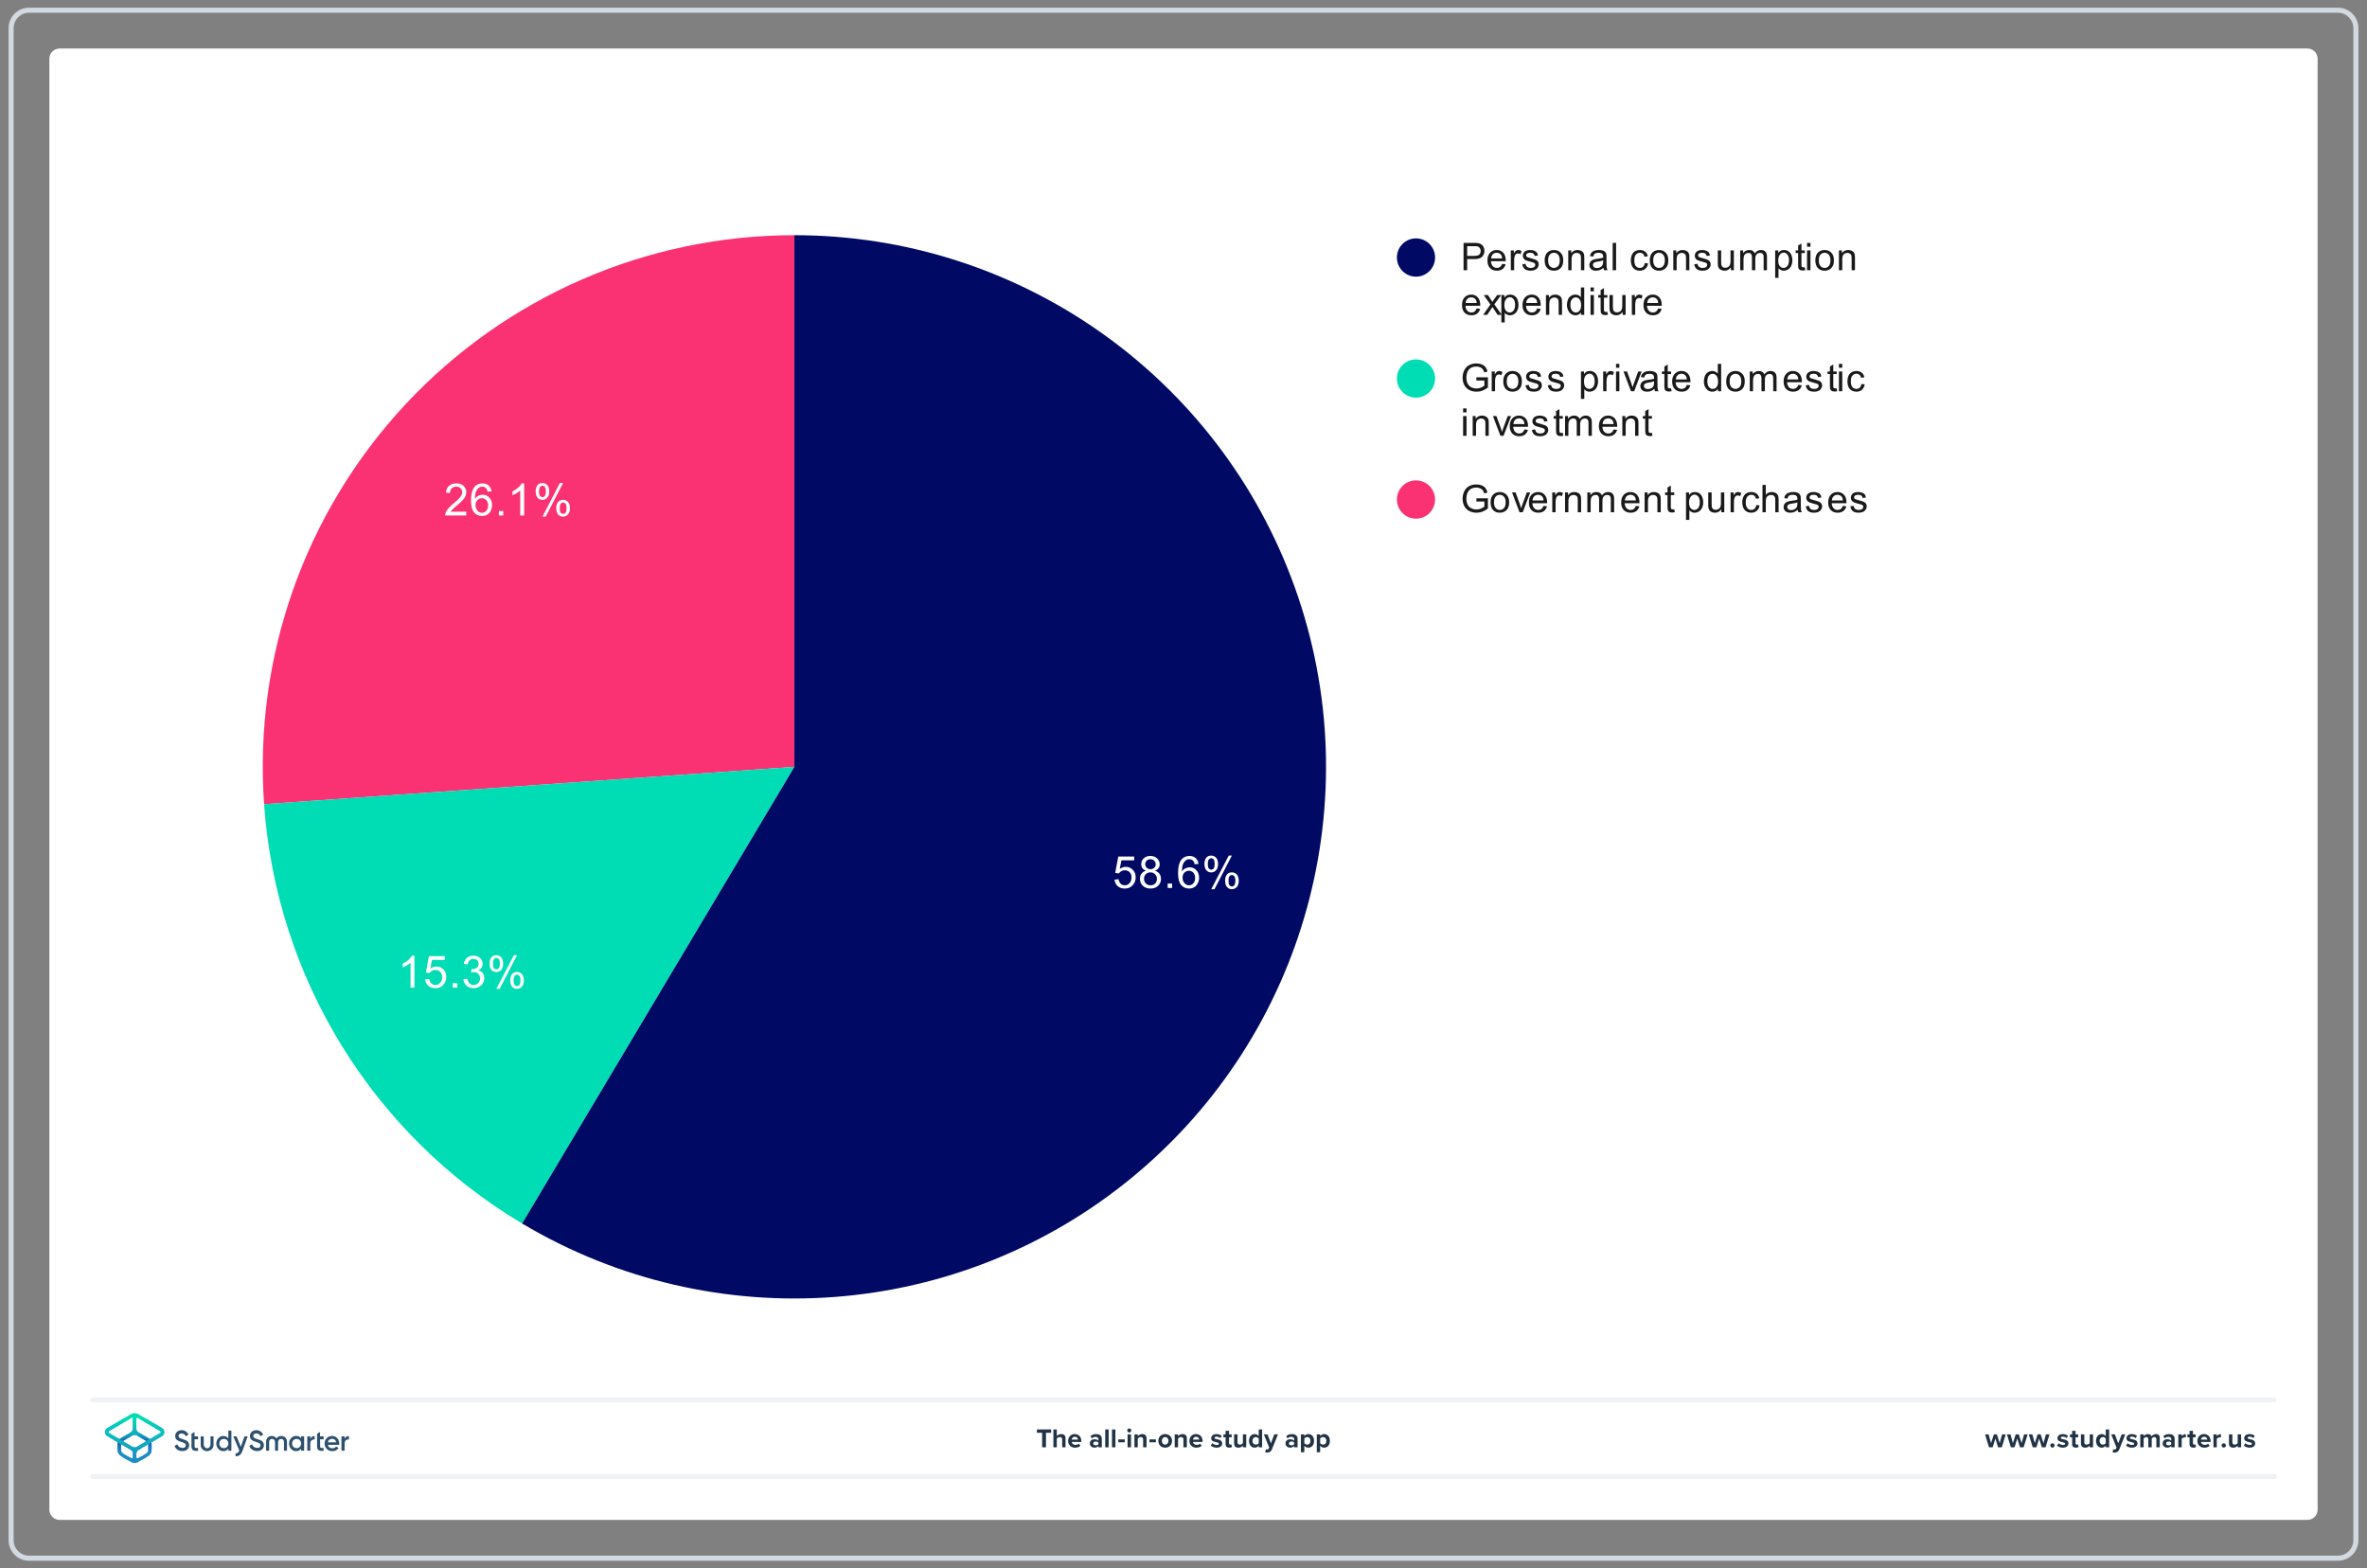 <?xml version="1.0" encoding="UTF-8"?>
<!DOCTYPE svg PUBLIC "-//W3C//DTD SVG 1.1//EN" "http://www.w3.org/Graphics/SVG/1.1/DTD/svg11.dtd">
<svg version="1.2" width="326mm" height="216mm" viewBox="0 0 32600 21600" preserveAspectRatio="xMidYMid" fill-rule="evenodd" stroke-width="28.222" stroke-linejoin="round" xmlns="http://www.w3.org/2000/svg" xmlns:ooo="http://xml.openoffice.org/svg/export" xmlns:xlink="http://www.w3.org/1999/xlink" xmlns:presentation="http://sun.com/xmlns/staroffice/presentation" xmlns:smil="http://www.w3.org/2001/SMIL20/" xmlns:anim="urn:oasis:names:tc:opendocument:xmlns:animation:1.0" xml:space="preserve">
 <rect x="0" y="0" width="32600" height="21600" fill="#808080" stroke="none"/>
 <defs class="ClipPathGroup">
  <clipPath id="presentation_clip_path" clipPathUnits="userSpaceOnUse">
   <rect x="0" y="0" width="32600" height="21600"/>
  </clipPath>
  <clipPath id="presentation_clip_path_shrink" clipPathUnits="userSpaceOnUse">
   <rect x="32" y="21" width="32535" height="21557"/>
  </clipPath>
 </defs>
 <defs class="TextShapeIndex">
  <g ooo:slide="id1" ooo:id-list="id3 id4 id5"/>
 </defs>
 <defs class="EmbeddedBulletChars">
  <g id="bullet-char-template-57356" transform="scale(0,-0)">
   <path d="M 580,1141 L 1163,571 580,0 -4,571 580,1141 Z"/>
  </g>
  <g id="bullet-char-template-57354" transform="scale(0,-0)">
   <path d="M 8,1128 L 1137,1128 1137,0 8,0 8,1128 Z"/>
  </g>
  <g id="bullet-char-template-10146" transform="scale(0,-0)">
   <path d="M 174,0 L 602,739 174,1481 1456,739 174,0 Z M 1358,739 L 309,1346 659,739 1358,739 Z"/>
  </g>
  <g id="bullet-char-template-10132" transform="scale(0,-0)">
   <path d="M 2015,739 L 1276,0 717,0 1260,543 174,543 174,936 1260,936 717,1481 1274,1481 2015,739 Z"/>
  </g>
  <g id="bullet-char-template-10007" transform="scale(0,-0)">
   <path d="M 0,-2 C -7,14 -16,27 -25,37 L 356,567 C 262,823 215,952 215,954 215,979 228,992 255,992 264,992 276,990 289,987 310,991 331,999 354,1012 L 381,999 492,748 772,1049 836,1024 860,1049 C 881,1039 901,1025 922,1006 886,937 835,863 770,784 769,783 710,716 594,584 L 774,223 C 774,196 753,168 711,139 L 727,119 C 717,90 699,76 672,76 641,76 570,178 457,381 L 164,-76 C 142,-110 111,-127 72,-127 30,-127 9,-110 8,-76 1,-67 -2,-52 -2,-32 -2,-23 -1,-13 0,-2 Z"/>
  </g>
  <g id="bullet-char-template-10004" transform="scale(0,-0)">
   <path d="M 285,-33 C 182,-33 111,30 74,156 52,228 41,333 41,471 41,549 55,616 82,672 116,743 169,778 240,778 293,778 328,747 346,684 L 369,508 C 377,444 397,411 428,410 L 1163,1116 C 1174,1127 1196,1133 1229,1133 1271,1133 1292,1118 1292,1087 L 1292,965 C 1292,929 1282,901 1262,881 L 442,47 C 390,-6 338,-33 285,-33 Z"/>
  </g>
  <g id="bullet-char-template-9679" transform="scale(0,-0)">
   <path d="M 813,0 C 632,0 489,54 383,161 276,268 223,411 223,592 223,773 276,916 383,1023 489,1130 632,1184 813,1184 992,1184 1136,1130 1245,1023 1353,916 1407,772 1407,592 1407,412 1353,268 1245,161 1136,54 992,0 813,0 Z"/>
  </g>
  <g id="bullet-char-template-8226" transform="scale(0,-0)">
   <path d="M 346,457 C 273,457 209,483 155,535 101,586 74,649 74,723 74,796 101,859 155,911 209,963 273,989 346,989 419,989 480,963 531,910 582,859 608,796 608,723 608,648 583,586 532,535 482,483 420,457 346,457 Z"/>
  </g>
  <g id="bullet-char-template-8211" transform="scale(0,-0)">
   <path d="M -4,459 L 1135,459 1135,606 -4,606 -4,459 Z"/>
  </g>
  <g id="bullet-char-template-61548" transform="scale(0,-0)">
   <path d="M 173,740 C 173,903 231,1043 346,1159 462,1274 601,1332 765,1332 928,1332 1067,1274 1183,1159 1299,1043 1357,903 1357,740 1357,577 1299,437 1183,322 1067,206 928,148 765,148 601,148 462,206 346,322 231,437 173,577 173,740 Z"/>
  </g>
 </defs>
 <g>
  <g id="id2" class="Master_Slide">
   <g id="bg-id2" class="Background"/>
   <g id="bo-id2" class="BackgroundObjects"/>
  </g>
 </g>
 <g class="SlideGroup">
  <g>
   <g id="container-id1">
    <g id="id1" class="Slide" clip-path="url(#presentation_clip_path)">
     <g class="Page">
      <g class="Graphic">
       <g id="id3">
        <rect class="BoundingBox" stroke="none" fill="none" x="100" y="88" width="32401" height="21425"/>
        <path fill="rgb(255,255,255)" stroke="none" d="M 16300,20932 L 31779,20932 C 31857,20932 31920,20869 31920,20791 L 31920,809 C 31920,731 31857,668 31779,668 L 821,668 C 743,668 680,731 680,809 L 680,20791 C 680,20869 743,20932 821,20932 L 16300,20932 Z"/>
        <path fill="rgb(210,217,224)" stroke="none" d="M 32201,176 C 32317,176 32412,271 32412,387 L 32412,21213 C 32412,21329 32317,21424 32201,21424 L 399,21424 C 283,21424 188,21329 188,21213 L 188,387 C 188,271 283,176 399,176 L 32201,176 Z M 32201,106 L 399,106 C 244,106 118,232 118,387 L 118,21213 C 118,21368 244,21494 399,21494 L 32201,21494 C 32356,21494 32482,21368 32482,21213 L 32482,387 C 32482,232 32356,106 32201,106 L 32201,106 32201,106 Z"/>
        <path fill="rgb(240,242,245)" stroke="none" d="M 31321,20369 L 1279,20369 C 1259,20369 1243,20353 1243,20334 1243,20314 1259,20298 1279,20298 L 31321,20298 C 31341,20298 31357,20314 31357,20334 31357,20353 31341,20369 31321,20369 L 31321,20369 Z"/>
        <path fill="rgb(240,242,245)" stroke="none" d="M 31321,19313 L 1279,19313 C 1259,19313 1243,19297 1243,19278 1243,19259 1259,19243 1279,19243 L 31321,19243 C 31341,19243 31357,19259 31357,19278 31357,19297 31341,19313 31321,19313 L 31321,19313 Z"/>
        <path fill="rgb(33,51,69)" stroke="none" d="M 14353,19932 L 14353,19732 14281,19732 14281,19686 14477,19686 14477,19732 14406,19732 14406,19932 14353,19932 14353,19932 Z"/>
        <path fill="rgb(33,51,69)" stroke="none" d="M 14629,19932 L 14629,19824 C 14629,19799 14616,19791 14595,19791 14577,19791 14563,19802 14555,19813 L 14555,19932 14508,19932 14508,19686 14555,19686 14555,19777 C 14566,19764 14589,19750 14617,19750 14656,19750 14675,19771 14675,19806 L 14675,19932 14629,19932 14629,19932 Z"/>
        <path fill="rgb(33,51,69)" stroke="none" d="M 14803,19750 C 14857,19750 14893,19789 14893,19848 L 14893,19858 14760,19858 C 14763,19880 14781,19899 14812,19899 14828,19899 14848,19893 14859,19882 L 14880,19912 C 14862,19929 14834,19937 14806,19937 14752,19937 14711,19900 14711,19843 14711,19791 14749,19749 14803,19749 L 14803,19750 Z M 14760,19826 L 14847,19826 C 14846,19809 14834,19787 14803,19787 14774,19787 14762,19809 14760,19826 L 14760,19826 Z"/>
        <path fill="rgb(33,51,69)" stroke="none" d="M 15128,19932 L 15128,19914 C 15116,19928 15095,19937 15072,19937 15043,19937 15010,19917 15010,19878 15010,19838 15043,19821 15072,19821 15095,19821 15116,19828 15128,19842 L 15128,19818 C 15128,19800 15113,19788 15089,19788 15070,19788 15052,19795 15037,19809 L 15019,19778 C 15041,19758 15069,19750 15097,19750 15138,19750 15175,19766 15175,19817 L 15175,19932 15128,19932 15128,19932 Z M 15128,19867 C 15120,19857 15106,19852 15091,19852 15072,19852 15057,19862 15057,19879 15057,19896 15072,19905 15091,19905 15106,19905 15120,19900 15128,19890 L 15128,19868 15128,19867 Z"/>
        <path fill="rgb(33,51,69)" stroke="none" d="M 15222,19932 L 15222,19686 15269,19686 15269,19932 15222,19932 15222,19932 Z"/>
        <path fill="rgb(33,51,69)" stroke="none" d="M 15315,19932 L 15315,19686 15362,19686 15362,19932 15315,19932 15315,19932 Z"/>
        <path fill="rgb(33,51,69)" stroke="none" d="M 15402,19863 L 15402,19823 15491,19823 15491,19863 15402,19863 15402,19863 Z"/>
        <path fill="rgb(33,51,69)" stroke="none" d="M 15525,19700 C 15525,19684 15538,19672 15553,19672 15568,19672 15581,19684 15581,19700 15581,19715 15569,19728 15553,19728 15538,19728 15525,19715 15525,19700 L 15525,19700 Z M 15530,19932 L 15530,19754 15577,19754 15577,19932 15530,19932 15530,19932 Z"/>
        <path fill="rgb(33,51,69)" stroke="none" d="M 15744,19932 L 15744,19824 C 15744,19800 15731,19791 15711,19791 15693,19791 15678,19802 15670,19813 L 15670,19932 15624,19932 15624,19754 15670,19754 15670,19777 C 15682,19764 15704,19750 15733,19750 15772,19750 15791,19772 15791,19807 L 15791,19932 15744,19932 15744,19932 Z"/>
        <path fill="rgb(33,51,69)" stroke="none" d="M 15831,19863 L 15831,19823 15920,19823 15920,19863 15831,19863 15831,19863 Z"/>
        <path fill="rgb(33,51,69)" stroke="none" d="M 15953,19843 C 15953,19792 15989,19750 16047,19750 16106,19750 16142,19792 16142,19843 16142,19894 16107,19937 16047,19937 15988,19937 15953,19894 15953,19843 L 15953,19843 Z M 16093,19843 C 16093,19815 16077,19791 16047,19791 16018,19791 16002,19815 16002,19843 16002,19871 16018,19895 16047,19895 16077,19895 16093,19871 16093,19843 L 16093,19843 Z"/>
        <path fill="rgb(33,51,69)" stroke="none" d="M 16299,19932 L 16299,19824 C 16299,19800 16286,19791 16266,19791 16247,19791 16233,19802 16225,19813 L 16225,19932 16179,19932 16179,19754 16225,19754 16225,19777 C 16237,19764 16258,19750 16288,19750 16327,19750 16346,19772 16346,19807 L 16346,19932 16299,19932 16299,19932 Z"/>
        <path fill="rgb(33,51,69)" stroke="none" d="M 16473,19750 C 16527,19750 16563,19789 16563,19848 L 16563,19858 16430,19858 C 16433,19880 16451,19899 16482,19899 16498,19899 16518,19893 16529,19882 L 16550,19912 C 16532,19929 16504,19937 16476,19937 16422,19937 16381,19900 16381,19843 16381,19791 16419,19749 16473,19749 L 16473,19750 Z M 16429,19826 L 16517,19826 C 16516,19809 16504,19787 16473,19787 16444,19787 16432,19809 16429,19826 L 16429,19826 Z"/>
        <path fill="rgb(33,51,69)" stroke="none" d="M 16696,19876 C 16709,19888 16735,19900 16757,19900 16778,19900 16787,19893 16787,19883 16787,19870 16772,19866 16751,19861 16721,19855 16681,19848 16681,19806 16681,19776 16708,19750 16755,19750 16785,19750 16809,19760 16826,19774 L 16808,19806 C 16797,19794 16777,19785 16755,19785 16738,19785 16727,19791 16727,19802 16727,19813 16741,19817 16761,19821 16791,19827 16833,19835 16833,19879 16833,19912 16805,19937 16756,19937 16725,19937 16695,19926 16676,19909 L 16696,19876 16696,19876 Z"/>
        <path fill="rgb(33,51,69)" stroke="none" d="M 16880,19888 L 16880,19795 16850,19795 16850,19754 16880,19754 16880,19705 16927,19705 16927,19754 16963,19754 16963,19795 16927,19795 16927,19875 C 16927,19887 16933,19895 16943,19895 16950,19895 16957,19893 16959,19890 L 16969,19925 C 16962,19932 16949,19937 16930,19937 16897,19937 16879,19920 16879,19888 L 16880,19888 Z"/>
        <path fill="rgb(33,51,69)" stroke="none" d="M 17118,19932 L 17118,19910 C 17106,19924 17084,19937 17055,19937 17016,19937 16997,19916 16997,19881 L 16997,19754 17044,19754 17044,19862 C 17044,19887 17057,19895 17077,19895 17095,19895 17109,19885 17118,19875 L 17118,19754 17164,19754 17164,19932 17118,19932 17118,19932 Z"/>
        <path fill="rgb(33,51,69)" stroke="none" d="M 17336,19932 L 17336,19910 C 17322,19927 17302,19937 17281,19937 17236,19937 17202,19903 17202,19843 17202,19784 17235,19750 17281,19750 17302,19750 17322,19759 17336,19777 L 17336,19686 17383,19686 17383,19932 17336,19932 17336,19932 Z M 17336,19812 C 17328,19800 17311,19791 17295,19791 17268,19791 17250,19813 17250,19843 17250,19874 17269,19895 17295,19895 17311,19895 17328,19887 17336,19875 L 17336,19812 17336,19812 Z"/>
        <path fill="rgb(33,51,69)" stroke="none" d="M 17433,19960 C 17438,19962 17444,19963 17448,19963 17461,19963 17469,19960 17473,19950 L 17480,19935 17407,19754 17457,19754 17504,19878 17550,19754 17601,19754 17517,19962 C 17504,19995 17480,20004 17450,20005 17444,20005 17432,20004 17426,20002 L 17433,19960 17433,19960 Z"/>
        <path fill="rgb(33,51,69)" stroke="none" d="M 17824,19932 L 17824,19914 C 17811,19928 17790,19937 17767,19937 17738,19937 17705,19917 17705,19878 17705,19838 17739,19821 17767,19821 17791,19821 17812,19828 17824,19842 L 17824,19818 C 17824,19800 17808,19788 17785,19788 17765,19788 17748,19795 17732,19809 L 17715,19778 C 17737,19758 17765,19750 17793,19750 17833,19750 17871,19766 17871,19817 L 17871,19932 17824,19932 17824,19932 Z M 17824,19867 C 17816,19857 17801,19852 17786,19852 17768,19852 17752,19862 17752,19879 17752,19896 17767,19905 17786,19905 17801,19905 17816,19900 17824,19890 L 17824,19868 17824,19867 Z"/>
        <path fill="rgb(33,51,69)" stroke="none" d="M 17964,20000 L 17917,20000 17917,19754 17964,19754 17964,19777 C 17978,19759 17997,19750 18019,19750 18065,19750 18098,19784 18098,19843 18098,19903 18065,19937 18019,19937 17998,19937 17978,19928 17964,19910 L 17964,20000 17964,20000 Z M 18004,19791 C 17989,19791 17972,19800 17964,19812 L 17964,19875 C 17972,19886 17989,19895 18004,19895 18031,19895 18049,19874 18049,19843 18049,19812 18031,19791 18004,19791 L 18004,19791 Z"/>
        <path fill="rgb(33,51,69)" stroke="none" d="M 18182,20000 L 18136,20000 18136,19754 18182,19754 18182,19777 C 18196,19759 18216,19750 18237,19750 18283,19750 18316,19784 18316,19843 18316,19903 18283,19937 18237,19937 18216,19937 18197,19928 18182,19910 L 18182,20000 18182,20000 Z M 18223,19791 C 18207,19791 18190,19800 18182,19812 L 18182,19875 C 18190,19886 18207,19895 18223,19895 18250,19895 18268,19874 18268,19843 18268,19812 18250,19791 18223,19791 L 18223,19791 Z"/>
        <path fill="rgb(33,51,69)" stroke="none" d="M 27519,19932 L 27482,19811 27444,19932 27394,19932 27340,19754 27388,19754 27422,19874 27461,19754 27502,19754 27541,19874 27575,19754 27624,19754 27570,19932 27520,19932 27519,19932 Z"/>
        <path fill="rgb(33,51,69)" stroke="none" d="M 27821,19932 L 27783,19811 27746,19932 27695,19932 27641,19754 27690,19754 27723,19874 27762,19754 27804,19754 27843,19874 27877,19754 27926,19754 27871,19932 27822,19932 27821,19932 Z"/>
        <path fill="rgb(33,51,69)" stroke="none" d="M 28122,19932 L 28084,19811 28047,19932 27996,19932 27942,19754 27991,19754 28025,19874 28064,19754 28105,19754 28144,19874 28178,19754 28227,19754 28173,19932 28123,19932 28122,19932 Z"/>
        <path fill="rgb(33,51,69)" stroke="none" d="M 28268,19877 C 28284,19877 28297,19890 28297,19906 28297,19923 28284,19936 28268,19936 28251,19936 28238,19923 28238,19906 28238,19890 28251,19877 28268,19877 L 28268,19877 Z"/>
        <path fill="rgb(33,51,69)" stroke="none" d="M 28351,19876 C 28364,19888 28391,19900 28413,19900 28433,19900 28443,19893 28443,19883 28443,19870 28427,19866 28407,19861 28376,19855 28337,19848 28337,19806 28337,19776 28363,19750 28410,19750 28440,19750 28464,19760 28482,19774 L 28463,19806 C 28453,19794 28432,19785 28410,19785 28394,19785 28382,19791 28382,19802 28382,19813 28396,19817 28416,19821 28447,19827 28488,19835 28488,19879 28488,19912 28460,19937 28411,19937 28380,19937 28350,19926 28331,19909 L 28352,19876 28351,19876 Z"/>
        <path fill="rgb(33,51,69)" stroke="none" d="M 28539,19888 L 28539,19795 28509,19795 28509,19754 28539,19754 28539,19705 28586,19705 28586,19754 28622,19754 28622,19795 28586,19795 28586,19875 C 28586,19887 28592,19895 28602,19895 28609,19895 28616,19893 28618,19890 L 28628,19925 C 28621,19932 28608,19937 28589,19937 28556,19937 28538,19920 28538,19888 L 28539,19888 Z"/>
        <path fill="rgb(33,51,69)" stroke="none" d="M 28781,19932 L 28781,19910 C 28769,19924 28747,19937 28718,19937 28679,19937 28660,19916 28660,19881 L 28660,19754 28707,19754 28707,19862 C 28707,19887 28720,19895 28740,19895 28758,19895 28772,19885 28781,19875 L 28781,19754 28827,19754 28827,19932 28781,19932 28781,19932 Z"/>
        <path fill="rgb(33,51,69)" stroke="none" d="M 29002,19932 L 29002,19910 C 28988,19927 28968,19937 28947,19937 28902,19937 28868,19903 28868,19843 28868,19784 28902,19750 28947,19750 28968,19750 28988,19759 29002,19777 L 29002,19686 29049,19686 29049,19932 29002,19932 29002,19932 Z M 29002,19812 C 28994,19800 28978,19791 28962,19791 28935,19791 28917,19813 28917,19843 28917,19874 28935,19895 28962,19895 28978,19895 28994,19887 29002,19875 L 29002,19812 29002,19812 Z"/>
        <path fill="rgb(33,51,69)" stroke="none" d="M 29104,19960 C 29108,19962 29114,19963 29119,19963 29131,19963 29139,19960 29143,19950 L 29150,19935 29077,19754 29128,19754 29174,19878 29221,19754 29271,19754 29188,19962 C 29174,19995 29151,20004 29120,20005 29114,20005 29103,20004 29097,20002 L 29104,19960 29104,19960 Z"/>
        <path fill="rgb(33,51,69)" stroke="none" d="M 29302,19876 C 29315,19888 29341,19900 29363,19900 29384,19900 29393,19893 29393,19883 29393,19870 29378,19866 29357,19861 29327,19855 29287,19848 29287,19806 29287,19776 29314,19750 29361,19750 29391,19750 29415,19760 29432,19774 L 29414,19806 C 29403,19794 29383,19785 29361,19785 29344,19785 29333,19791 29333,19802 29333,19813 29347,19817 29367,19821 29398,19827 29439,19835 29439,19879 29439,19912 29411,19937 29362,19937 29331,19937 29301,19926 29282,19909 L 29302,19876 29302,19876 Z"/>
        <path fill="rgb(33,51,69)" stroke="none" d="M 29699,19932 L 29699,19820 C 29699,19803 29691,19791 29672,19791 29655,19791 29642,19802 29635,19812 L 29635,19932 29588,19932 29588,19820 C 29588,19803 29580,19791 29561,19791 29545,19791 29531,19802 29524,19813 L 29524,19932 29477,19932 29477,19754 29524,19754 29524,19777 C 29532,19767 29555,19750 29583,19750 29610,19750 29626,19762 29632,19782 29642,19766 29666,19750 29693,19750 29726,19750 29746,19767 29746,19803 L 29746,19932 29699,19932 29699,19932 Z"/>
        <path fill="rgb(33,51,69)" stroke="none" d="M 29904,19932 L 29904,19914 C 29892,19928 29871,19937 29847,19937 29819,19937 29786,19917 29786,19878 29786,19838 29819,19821 29847,19821 29871,19821 29892,19828 29904,19842 L 29904,19818 C 29904,19800 29889,19788 29865,19788 29846,19788 29828,19795 29813,19809 L 29795,19778 C 29817,19758 29845,19750 29874,19750 29914,19750 29951,19766 29951,19817 L 29951,19932 29904,19932 29904,19932 Z M 29904,19867 C 29896,19857 29882,19852 29866,19852 29848,19852 29833,19862 29833,19879 29833,19896 29848,19905 29866,19905 29882,19905 29896,19900 29904,19890 L 29904,19868 29904,19867 Z"/>
        <path fill="rgb(33,51,69)" stroke="none" d="M 30001,19932 L 30001,19754 30048,19754 30048,19778 C 30061,19763 30083,19750 30105,19750 L 30105,19796 C 30102,19795 30097,19795 30092,19795 30077,19795 30056,19803 30048,19815 L 30048,19932 30001,19932 30001,19932 Z"/>
        <path fill="rgb(33,51,69)" stroke="none" d="M 30156,19888 L 30156,19795 30126,19795 30126,19754 30156,19754 30156,19705 30203,19705 30203,19754 30239,19754 30239,19795 30203,19795 30203,19875 C 30203,19887 30209,19895 30219,19895 30226,19895 30233,19893 30236,19890 L 30245,19925 C 30238,19932 30226,19937 30206,19937 30174,19937 30156,19920 30156,19888 L 30156,19888 Z"/>
        <path fill="rgb(33,51,69)" stroke="none" d="M 30357,19750 C 30410,19750 30446,19789 30446,19848 L 30446,19858 30313,19858 C 30316,19880 30334,19899 30365,19899 30381,19899 30401,19893 30412,19882 L 30433,19912 C 30415,19929 30387,19937 30359,19937 30305,19937 30264,19900 30264,19843 30264,19791 30302,19749 30356,19749 L 30357,19750 Z M 30313,19826 L 30401,19826 C 30399,19809 30387,19787 30357,19787 30327,19787 30315,19809 30313,19826 L 30313,19826 Z"/>
        <path fill="rgb(33,51,69)" stroke="none" d="M 30485,19932 L 30485,19754 30531,19754 30531,19778 C 30544,19763 30566,19750 30588,19750 L 30588,19796 C 30585,19795 30581,19795 30575,19795 30560,19795 30539,19803 30531,19815 L 30531,19932 30485,19932 30485,19932 Z"/>
        <path fill="rgb(33,51,69)" stroke="none" d="M 30627,19877 C 30643,19877 30657,19890 30657,19906 30657,19923 30643,19936 30627,19936 30611,19936 30597,19923 30597,19906 30597,19890 30611,19877 30627,19877 L 30627,19877 Z"/>
        <path fill="rgb(33,51,69)" stroke="none" d="M 30820,19932 L 30820,19910 C 30808,19924 30786,19937 30757,19937 30718,19937 30699,19916 30699,19881 L 30699,19754 30746,19754 30746,19862 C 30746,19887 30759,19895 30779,19895 30797,19895 30811,19885 30819,19875 L 30819,19754 30866,19754 30866,19932 30819,19932 30820,19932 Z"/>
        <path fill="rgb(33,51,69)" stroke="none" d="M 30924,19876 C 30937,19888 30963,19900 30985,19900 31006,19900 31015,19893 31015,19883 31015,19870 31000,19866 30979,19861 30949,19855 30909,19848 30909,19806 30909,19776 30936,19750 30982,19750 31013,19750 31037,19760 31054,19774 L 31035,19806 C 31025,19794 31005,19785 30983,19785 30966,19785 30955,19791 30955,19802 30955,19813 30969,19817 30989,19821 31019,19827 31060,19835 31060,19879 31060,19912 31033,19937 30983,19937 30952,19937 30923,19926 30904,19909 L 30924,19876 30924,19876 Z"/>
       </g>
      </g>
      <g class="Graphic">
       <g id="id4">
        <rect class="BoundingBox" stroke="none" fill="none" x="1267" y="19320" width="3707" height="972"/>
        <path fill="rgb(45,80,110)" stroke="none" d="M 2408,19911 L 2436,19894 C 2439,19892 2443,19893 2445,19897 2456,19924 2477,19936 2508,19940 2543,19944 2559,19926 2559,19904 2559,19892 2554,19884 2545,19878 2536,19872 2520,19865 2497,19858 2471,19850 2458,19845 2440,19833 2422,19820 2413,19802 2413,19777 2413,19752 2422,19733 2439,19718 2456,19704 2477,19696 2501,19696 2543,19696 2575,19718 2594,19752 2595,19755 2594,19759 2591,19760 L 2564,19777 C 2561,19778 2557,19777 2556,19774 2544,19752 2526,19741 2501,19741 2475,19741 2459,19754 2459,19776 2459,19796 2472,19806 2514,19819 2524,19822 2532,19825 2536,19827 2542,19828 2548,19831 2557,19834 2566,19838 2572,19842 2577,19846 2591,19857 2607,19876 2605,19903 2605,19928 2596,19948 2578,19963 2560,19977 2537,19986 2508,19984 2457,19982 2423,19957 2406,19918 2404,19916 2405,19912 2408,19911 L 2408,19911 Z"/>
        <path fill="rgb(45,80,110)" stroke="none" d="M 3149,19702 L 3182,19702 C 3185,19702 3187,19704 3187,19706 L 3187,19975 C 3187,19977 3185,19979 3182,19979 L 3149,19979 C 3147,19979 3145,19977 3145,19975 L 3145,19951 C 3129,19974 3106,19985 3076,19985 3049,19985 3027,19975 3008,19955 2989,19934 2979,19909 2979,19880 2979,19851 2989,19826 3008,19806 3027,19786 3049,19776 3076,19776 3106,19776 3129,19787 3145,19809 L 3145,19706 C 3145,19704 3147,19702 3149,19702 L 3149,19702 Z M 3083,19944 C 3101,19944 3115,19938 3127,19926 3139,19914 3145,19898 3145,19880 3145,19862 3139,19847 3127,19834 3115,19822 3101,19816 3083,19816 3065,19816 3051,19822 3039,19834 3027,19847 3021,19862 3021,19880 3021,19898 3027,19913 3039,19926 3051,19938 3065,19944 3083,19944 L 3083,19944 Z"/>
        <path fill="rgb(45,80,110)" stroke="none" d="M 3374,19781 L 3407,19781 C 3410,19781 3411,19784 3410,19786 L 3339,19982 C 3321,20031 3291,20056 3250,20055 3247,20055 3244,20052 3244,20049 L 3244,20020 C 3244,20018 3246,20015 3249,20015 3272,20015 3286,20002 3296,19976 L 3271,19917 3215,19787 C 3214,19784 3216,19781 3219,19781 L 3253,19781 C 3257,19781 3260,19783 3261,19787 L 3317,19925 3365,19787 C 3367,19783 3370,19781 3374,19781 L 3374,19781 Z"/>
        <path fill="rgb(45,80,110)" stroke="none" d="M 2852,19985 C 2807,19985 2764,19951 2764,19900 L 2764,19786 C 2764,19783 2766,19781 2768,19781 L 2801,19781 C 2804,19781 2806,19783 2806,19786 L 2806,19891 C 2806,19920 2826,19945 2852,19945 2879,19945 2899,19920 2899,19891 L 2899,19786 C 2899,19783 2901,19781 2904,19781 L 2936,19781 C 2939,19781 2941,19783 2941,19786 L 2941,19900 C 2941,19950 2897,19985 2852,19985 L 2852,19985 Z"/>
        <path fill="rgb(45,80,110)" stroke="none" d="M 2728,19818 L 2728,19786 C 2728,19783 2726,19781 2723,19781 L 2679,19781 2679,19727 C 2679,19724 2676,19722 2673,19724 L 2641,19743 C 2638,19745 2637,19747 2637,19749 L 2637,19918 C 2637,19962 2656,19981 2702,19981 L 2723,19981 C 2726,19981 2728,19979 2728,19977 L 2728,19947 C 2728,19944 2726,19942 2723,19942 L 2709,19942 C 2689,19942 2680,19937 2680,19918 L 2680,19822 2723,19822 C 2725,19822 2728,19820 2728,19818 L 2728,19818 Z"/>
        <path fill="rgb(45,80,110)" stroke="none" d="M 3437,19911 L 3465,19894 C 3468,19892 3473,19893 3474,19897 3485,19924 3506,19936 3538,19940 3572,19944 3588,19926 3588,19904 3588,19892 3584,19884 3575,19878 3566,19872 3549,19865 3526,19858 3500,19850 3487,19845 3469,19833 3451,19820 3442,19802 3442,19777 3442,19752 3451,19733 3468,19718 3485,19704 3506,19696 3530,19696 3572,19696 3604,19718 3623,19752 3624,19755 3623,19759 3621,19760 L 3593,19777 C 3590,19778 3586,19777 3585,19774 3574,19752 3555,19741 3530,19741 3504,19741 3488,19754 3488,19776 3488,19796 3501,19806 3543,19819 3553,19822 3561,19825 3566,19827 3571,19828 3577,19831 3586,19834 3595,19838 3602,19842 3606,19846 3620,19857 3636,19876 3634,19903 3634,19928 3625,19948 3607,19963 3589,19977 3566,19986 3537,19984 3486,19982 3453,19957 3436,19918 3434,19916 3435,19912 3437,19911 L 3437,19911 Z"/>
        <path fill="rgb(45,80,110)" stroke="none" d="M 4457,19818 L 4457,19786 C 4457,19783 4455,19781 4452,19781 L 4408,19781 4408,19727 C 4408,19724 4405,19722 4403,19724 L 4370,19743 C 4368,19745 4367,19747 4367,19749 L 4367,19918 C 4367,19962 4385,19981 4431,19981 L 4452,19981 C 4455,19981 4457,19979 4457,19977 L 4457,19947 C 4457,19944 4455,19942 4452,19942 L 4438,19942 C 4418,19942 4409,19937 4409,19918 L 4409,19822 4452,19822 C 4454,19822 4457,19820 4457,19818 L 4457,19818 Z"/>
        <path fill="rgb(45,80,110)" stroke="none" d="M 3874,19776 C 3851,19776 3827,19785 3808,19809 3790,19785 3765,19776 3742,19776 3697,19776 3665,19807 3665,19856 L 3665,19975 C 3665,19977 3667,19979 3669,19979 L 3702,19979 C 3705,19979 3707,19977 3707,19975 L 3707,19859 C 3707,19832 3721,19816 3745,19816 3771,19816 3788,19833 3788,19868 L 3788,19975 C 3788,19977 3790,19979 3792,19979 L 3825,19979 C 3828,19979 3830,19977 3830,19975 L 3830,19868 C 3830,19834 3846,19816 3873,19816 3896,19816 3911,19832 3911,19859 L 3911,19975 C 3911,19977 3912,19979 3915,19979 L 3948,19979 C 3951,19979 3953,19977 3953,19975 L 3953,19856 C 3952,19807 3919,19776 3874,19776 L 3874,19776 Z"/>
        <path fill="rgb(45,80,110)" stroke="none" d="M 4152,19781 L 4184,19781 C 4187,19781 4189,19783 4189,19786 L 4189,19975 C 4189,19977 4187,19979 4184,19979 L 4152,19979 C 4149,19979 4147,19977 4147,19975 L 4147,19951 C 4131,19974 4108,19985 4079,19985 4051,19985 4029,19975 4010,19954 3991,19934 3981,19909 3981,19880 3981,19850 3991,19826 4010,19806 4029,19785 4051,19775 4079,19775 4108,19775 4131,19786 4147,19808 L 4147,19785 C 4147,19783 4149,19781 4152,19781 L 4152,19781 Z M 4085,19944 C 4103,19944 4117,19938 4129,19926 4141,19914 4147,19898 4147,19880 4147,19862 4141,19847 4129,19834 4117,19822 4103,19816 4085,19816 4068,19816 4053,19822 4041,19834 4029,19847 4023,19862 4023,19880 4023,19898 4029,19913 4041,19926 4053,19938 4068,19944 4085,19944 L 4085,19944 Z"/>
        <path fill="rgb(45,80,110)" stroke="none" d="M 4275,19814 C 4284,19791 4303,19778 4330,19777 4332,19777 4334,19779 4334,19782 L 4334,19819 C 4334,19821 4332,19823 4330,19823 4315,19823 4303,19827 4292,19835 4280,19844 4274,19859 4274,19879 L 4274,19975 C 4274,19977 4272,19979 4269,19979 L 4237,19979 C 4234,19979 4232,19977 4232,19975 L 4232,19786 C 4232,19783 4234,19781 4237,19781 L 4269,19781 C 4272,19781 4274,19783 4274,19786 L 4274,19814 4275,19814 Z"/>
        <path fill="rgb(45,80,110)" stroke="none" d="M 4746,19814 C 4756,19791 4775,19778 4801,19777 4804,19777 4806,19779 4806,19782 L 4806,19819 C 4806,19821 4804,19823 4801,19823 4787,19823 4775,19827 4764,19835 4752,19844 4746,19859 4746,19879 L 4746,19975 C 4746,19977 4744,19979 4741,19979 L 4708,19979 C 4705,19979 4703,19977 4703,19975 L 4703,19786 C 4703,19783 4705,19781 4708,19781 L 4741,19781 C 4744,19781 4746,19783 4746,19786 L 4746,19814 4746,19814 Z"/>
        <path fill="rgb(45,80,110)" stroke="none" d="M 4516,19899 C 4522,19929 4545,19946 4578,19946 4599,19946 4615,19938 4626,19924 4628,19922 4630,19922 4632,19923 L 4659,19939 C 4661,19940 4662,19944 4660,19946 4641,19972 4614,19985 4578,19985 4546,19985 4520,19975 4501,19955 4481,19935 4471,19910 4471,19880 4471,19850 4481,19826 4500,19806 4519,19786 4545,19776 4574,19776 4603,19776 4626,19786 4645,19806 4663,19826 4672,19851 4672,19880 4672,19884 4672,19889 4671,19894 4671,19896 4669,19898 4666,19898 L 4516,19898 4516,19899 Z M 4630,19863 C 4624,19831 4602,19815 4574,19815 4543,19815 4521,19834 4515,19863 L 4630,19863 4630,19863 Z"/>
        <defs>
         <clipPath id="clip_path_1" clipPathUnits="userSpaceOnUse">
          <path d="M 1878,20111 L 1900,20083 2015,20016 C 2032,20005 2043,19987 2043,19967 L 2043,19893 C 2043,19889 2042,19883 2041,19878 L 2027,19854 C 2023,19850 2019,19847 2015,19845 L 1882,19766 C 1873,19762 1864,19759 1854,19759 1845,19759 1835,19761 1827,19766 L 1694,19845 C 1690,19847 1686,19850 1682,19854 L 1668,19878 C 1667,19883 1666,19888 1666,19893 L 1666,19967 C 1666,19987 1677,20005 1694,20016 L 1809,20083 1828,20114 1806,20136 1669,20056 C 1638,20038 1619,20005 1619,19968 L 1619,19892 C 1619,19880 1621,19868 1625,19857 L 1625,19856 1641,19828 1641,19828 C 1649,19818 1658,19810 1668,19805 L 1802,19726 C 1819,19716 1830,19697 1830,19677 L 1830,19540 1852,19514 1877,19540 1877,19677 C 1877,19697 1887,19715 1904,19725 L 2038,19804 C 2049,19810 2058,19818 2065,19827 L 2066,19828 2081,19856 2082,19857 C 2086,19868 2088,19880 2088,19892 L 2088,19968 C 2088,20005 2069,20038 2038,20056 L 1901,20136 1878,20111 1878,20111 Z"/>
         </clipPath>
        </defs>
        <g clip-path="url(#clip_path_1)">
         <path fill="rgb(30,140,200)" stroke="none" d="M 1619,20157 L 1619,20063 2088,20063 2088,20157 1619,20157 Z"/>
         <path fill="rgb(30,140,200)" stroke="none" d="M 1619,20104 L 1619,19980 2088,19980 2088,20104 1619,20104 Z"/>
         <path fill="rgb(30,140,200)" stroke="none" d="M 1619,20021 L 1619,19941 2088,19941 2088,20021 1619,20021 Z"/>
         <path fill="rgb(29,132,196)" stroke="none" d="M 1619,19981 L 1619,19911 2088,19911 2088,19981 1619,19981 Z"/>
         <path fill="rgb(28,121,192)" stroke="none" d="M 1619,19951 L 1619,19880 2088,19880 2088,19951 1619,19951 Z"/>
         <path fill="rgb(27,110,187)" stroke="none" d="M 1619,19921 L 1619,19846 2088,19846 2088,19921 1619,19921 Z"/>
         <path fill="rgb(25,95,180)" stroke="none" d="M 1619,19886 L 1619,19813 2088,19813 2088,19886 1619,19886 Z"/>
         <path fill="rgb(23,111,182)" stroke="none" d="M 1619,19854 L 1619,19782 2088,19782 2088,19854 1619,19854 Z"/>
         <path fill="rgb(20,132,185)" stroke="none" d="M 1619,19822 L 1619,19750 2088,19750 2088,19822 1619,19822 Z"/>
         <path fill="rgb(18,152,187)" stroke="none" d="M 1619,19790 L 1619,19719 2088,19719 2088,19790 1619,19790 Z"/>
         <path fill="rgb(15,175,190)" stroke="none" d="M 1619,19759 L 1619,19690 2088,19690 2088,19759 1619,19759 Z"/>
         <path fill="rgb(14,179,189)" stroke="none" d="M 1619,19730 L 1619,19661 2088,19661 2088,19730 1619,19730 Z"/>
         <path fill="rgb(12,183,188)" stroke="none" d="M 1619,19701 L 1619,19631 2088,19631 2088,19701 1619,19701 Z"/>
         <path fill="rgb(10,190,187)" stroke="none" d="M 1619,19672 L 1619,19602 2088,19602 2088,19672 1619,19672 Z"/>
         <path fill="rgb(7,197,185)" stroke="none" d="M 1619,19642 L 1619,19572 2088,19572 2088,19642 1619,19642 Z"/>
         <path fill="rgb(5,204,184)" stroke="none" d="M 1619,19613 L 1619,19546 2088,19546 2088,19613 1619,19613 Z"/>
         <path fill="rgb(3,212,182)" stroke="none" d="M 1619,19587 L 1619,19520 2088,19520 2088,19587 1619,19587 Z"/>
         <path fill="rgb(0,220,180)" stroke="none" d="M 1619,19560 L 1619,19493 2088,19493 2088,19560 1619,19560 Z"/>
        </g>
        <defs>
         <clipPath id="clip_path_2" clipPathUnits="userSpaceOnUse">
          <path d="M 1854,20149 C 1837,20149 1820,20144 1805,20135 L 1803,20134 1805,20080 1808,20082 C 1811,20084 1813,20084 1816,20084 1823,20084 1831,20078 1831,20069 L 1831,20017 C 1831,19997 1820,19978 1803,19968 L 1479,19778 C 1459,19766 1447,19746 1447,19722 1447,19699 1459,19678 1479,19667 L 1805,19475 C 1820,19466 1837,19462 1854,19462 1872,19462 1889,19466 1904,19475 L 2230,19667 C 2250,19678 2262,19699 2262,19722 2262,19746 2250,19766 2230,19778 L 1906,19969 C 1889,19979 1878,19997 1878,20018 L 1878,20070 C 1878,20074 1880,20078 1882,20081 1885,20084 1889,20085 1893,20085 1895,20085 1898,20085 1900,20083 L 1904,20081 1906,20135 1904,20136 C 1889,20144 1872,20149 1854,20149 L 1854,20149 Z M 1816,19526 C 1814,19526 1811,19527 1808,19528 L 1500,19709 C 1495,19712 1492,19717 1492,19722 1492,19728 1495,19733 1500,19735 L 1826,19927 C 1835,19932 1844,19935 1854,19935 1863,19935 1873,19933 1882,19927 L 2208,19735 C 2213,19733 2216,19728 2216,19722 2216,19717 2213,19712 2208,19709 L 1900,19528 C 1897,19527 1895,19526 1892,19526 1885,19526 1877,19532 1877,19541 L 1877,19544 1830,19544 1830,19541 C 1831,19532 1823,19526 1816,19526 L 1816,19526 Z"/>
         </clipPath>
        </defs>
        <g clip-path="url(#clip_path_2)">
         <path fill="rgb(30,140,200)" stroke="none" d="M 1447,20162 L 1447,20071 2262,20071 2262,20162 1447,20162 Z"/>
         <path fill="rgb(30,140,200)" stroke="none" d="M 1447,20098 L 1447,20051 2262,20051 2262,20098 1447,20098 Z"/>
         <path fill="rgb(29,143,199)" stroke="none" d="M 1447,20078 L 1447,20031 2262,20031 2262,20078 1447,20078 Z"/>
         <path fill="rgb(28,146,199)" stroke="none" d="M 1447,20058 L 1447,20011 2262,20011 2262,20058 1447,20058 Z"/>
         <path fill="rgb(26,149,198)" stroke="none" d="M 1447,20038 L 1447,19992 2262,19992 2262,20038 1447,20038 Z"/>
         <path fill="rgb(25,152,198)" stroke="none" d="M 1447,20019 L 1447,19972 2262,19972 2262,20019 1447,20019 Z"/>
         <path fill="rgb(24,155,197)" stroke="none" d="M 1447,19999 L 1447,19952 2262,19952 2262,19999 1447,19999 Z"/>
         <path fill="rgb(23,158,196)" stroke="none" d="M 1447,19979 L 1447,19932 2262,19932 2262,19979 1447,19979 Z"/>
         <path fill="rgb(22,161,196)" stroke="none" d="M 1447,19959 L 1447,19912 2262,19912 2262,19959 1447,19959 Z"/>
         <path fill="rgb(21,164,195)" stroke="none" d="M 1447,19939 L 1447,19892 2262,19892 2262,19939 1447,19939 Z"/>
         <path fill="rgb(19,166,195)" stroke="none" d="M 1447,19919 L 1447,19873 2262,19873 2262,19919 1447,19919 Z"/>
         <path fill="rgb(18,169,194)" stroke="none" d="M 1447,19900 L 1447,19853 2262,19853 2262,19900 1447,19900 Z"/>
         <path fill="rgb(17,172,194)" stroke="none" d="M 1447,19880 L 1447,19833 2262,19833 2262,19880 1447,19880 Z"/>
         <path fill="rgb(16,175,193)" stroke="none" d="M 1447,19860 L 1447,19813 2262,19813 2262,19860 1447,19860 Z"/>
         <path fill="rgb(15,178,192)" stroke="none" d="M 1447,19840 L 1447,19793 2262,19793 2262,19840 1447,19840 Z"/>
         <path fill="rgb(14,181,192)" stroke="none" d="M 1447,19820 L 1447,19773 2262,19773 2262,19820 1447,19820 Z"/>
         <path fill="rgb(12,184,191)" stroke="none" d="M 1447,19800 L 1447,19753 2262,19753 2262,19800 1447,19800 Z"/>
         <path fill="rgb(11,187,191)" stroke="none" d="M 1447,19780 L 1447,19734 2262,19734 2262,19780 1447,19780 Z"/>
         <path fill="rgb(10,190,190)" stroke="none" d="M 1447,19761 L 1447,19715 2262,19715 2262,19761 1447,19761 Z"/>
         <path fill="rgb(10,191,190)" stroke="none" d="M 1447,19742 L 1447,19697 2262,19697 2262,19742 1447,19742 Z"/>
         <path fill="rgb(9,193,189)" stroke="none" d="M 1447,19724 L 1447,19679 2262,19679 2262,19724 1447,19724 Z"/>
         <path fill="rgb(9,194,189)" stroke="none" d="M 1447,19706 L 1447,19661 2262,19661 2262,19706 1447,19706 Z"/>
         <path fill="rgb(8,195,188)" stroke="none" d="M 1447,19688 L 1447,19640 2262,19640 2262,19688 1447,19688 Z"/>
         <path fill="rgb(7,198,187)" stroke="none" d="M 1447,19667 L 1447,19620 2262,19620 2262,19667 1447,19667 Z"/>
         <path fill="rgb(6,202,186)" stroke="none" d="M 1447,19647 L 1447,19599 2262,19599 2262,19647 1447,19647 Z"/>
         <path fill="rgb(5,205,185)" stroke="none" d="M 1447,19626 L 1447,19579 2262,19579 2262,19626 1447,19626 Z"/>
         <path fill="rgb(4,208,184)" stroke="none" d="M 1447,19606 L 1447,19554 2262,19554 2262,19606 1447,19606 Z"/>
         <path fill="rgb(2,214,182)" stroke="none" d="M 1447,19581 L 1447,19530 2262,19530 2262,19581 1447,19581 Z"/>
         <path fill="rgb(0,220,180)" stroke="none" d="M 1447,19557 L 1447,19448 2262,19448 2262,19557 1447,19557 Z"/>
        </g>
       </g>
      </g>
      <g class="Graphic">
       <g id="id5">
        <rect class="BoundingBox" stroke="none" fill="none" x="2783" y="2404" width="26360" height="16315"/>
        <path fill="rgb(255,255,255)" stroke="none" d="M 2805,2426 L 29120,2426 29120,18696 2805,18696 2805,2426 2805,2426 Z"/>
        <path fill="rgb(250,50,115)" stroke="none" d="M 3637,11075 C 3494,9049 4199,7055 5584,5569 6969,4083 8909,3239 10941,3239 L 10941,10561 3637,11075 Z"/>
        <path fill="rgb(0,220,180)" stroke="none" d="M 7191,16850 C 5133,15623 3805,13466 3637,11075 L 10941,10561 7191,16850 Z"/>
        <path fill="rgb(0,10,100)" stroke="none" d="M 10941,3239 C 14031,3239 16789,5180 17833,8089 18876,10998 17981,14249 15595,16213 13209,18178 9846,18432 7191,16850 L 10941,10561 10941,3239 Z"/>
        <path fill="rgb(255,255,255)" stroke="none" d="M 15350,12114 L 15407,12109 C 15411,12137 15420,12158 15436,12172 15451,12186 15470,12192 15491,12192 15517,12192 15539,12183 15557,12163 15575,12143 15584,12117 15584,12085 15584,12054 15576,12030 15558,12012 15541,11994 15518,11985 15490,11985 15473,11985 15457,11990 15443,11998 15429,12006 15418,12016 15410,12028 L 15359,12022 15402,11796 15621,11796 15621,11848 15445,11848 15422,11966 C 15448,11947 15476,11938 15505,11938 15543,11938 15575,11951 15601,11978 15628,12004 15641,12039 15641,12081 15641,12120 15630,12155 15607,12183 15579,12219 15540,12237 15491,12237 15451,12237 15419,12226 15393,12203 15368,12181 15354,12151 15350,12114 L 15350,12114 Z M 15784,11991 C 15761,11983 15745,11971 15734,11956 15723,11941 15718,11923 15718,11901 15718,11869 15729,11842 15752,11821 15775,11799 15806,11788 15844,11788 15882,11788 15913,11799 15936,11822 15960,11844 15972,11871 15972,11903 15972,11923 15967,11941 15956,11956 15945,11971 15929,11983 15907,11991 15934,12000 15955,12014 15969,12033 15983,12053 15990,12077 15990,12104 15990,12141 15977,12173 15950,12199 15924,12224 15889,12237 15845,12237 15802,12237 15767,12224 15740,12199 15713,12173 15700,12140 15700,12102 15700,12074 15707,12050 15722,12031 15737,12011 15757,11998 15784,11991 L 15784,11991 Z M 15773,11900 C 15773,11920 15780,11937 15793,11950 15806,11964 15824,11970 15845,11970 15866,11970 15883,11964 15897,11951 15910,11938 15917,11922 15917,11903 15917,11883 15910,11866 15896,11853 15882,11839 15865,11833 15845,11833 15824,11833 15807,11839 15793,11852 15780,11865 15773,11881 15773,11900 L 15773,11900 Z M 15756,12103 C 15756,12118 15759,12133 15767,12148 15774,12162 15785,12173 15799,12181 15813,12188 15829,12192 15846,12192 15872,12192 15893,12184 15909,12168 15926,12151 15934,12130 15934,12105 15934,12079 15926,12057 15908,12040 15891,12023 15870,12014 15844,12014 15818,12014 15797,12023 15780,12040 15764,12056 15756,12077 15756,12103 L 15756,12103 Z M 16082,12229 L 16082,12168 16143,12168 16143,12229 16082,12229 16082,12229 Z M 16507,11898 L 16454,11902 C 16449,11880 16442,11865 16433,11855 16419,11840 16401,11833 16379,11833 16362,11833 16347,11837 16334,11847 16317,11859 16304,11877 16293,11901 16284,11925 16279,11959 16278,12003 16291,11983 16307,11968 16326,11959 16345,11949 16365,11944 16385,11944 16421,11944 16452,11958 16477,11984 16502,12011 16515,12045 16515,12087 16515,12114 16509,12140 16497,12164 16485,12187 16469,12206 16448,12218 16427,12231 16404,12237 16377,12237 16332,12237 16296,12220 16267,12188 16239,12154 16225,12100 16225,12024 16225,11939 16240,11877 16272,11838 16299,11805 16336,11788 16383,11788 16417,11788 16446,11798 16468,11818 16489,11837 16503,11863 16507,11898 L 16507,11898 Z M 16287,12087 C 16287,12106 16291,12123 16298,12140 16307,12157 16318,12170 16332,12179 16346,12188 16361,12192 16376,12192 16399,12192 16419,12183 16435,12165 16452,12147 16460,12122 16460,12090 16460,12060 16452,12036 16435,12018 16419,12001 16399,11992 16374,11992 16350,11992 16329,12001 16312,12018 16295,12036 16287,12059 16287,12087 L 16287,12087 Z M 16588,11896 C 16588,11864 16596,11837 16611,11815 16627,11794 16651,11783 16681,11783 16708,11783 16731,11792 16749,11812 16767,11832 16776,11860 16776,11898 16776,11936 16767,11965 16749,11985 16730,12005 16708,12015 16681,12015 16655,12015 16633,12005 16615,11985 16597,11965 16588,11935 16588,11896 L 16588,11896 Z M 16682,11820 C 16669,11820 16658,11826 16648,11837 16640,11849 16635,11870 16635,11900 16635,11929 16640,11949 16648,11960 16658,11971 16669,11977 16682,11977 16696,11977 16707,11971 16716,11960 16725,11949 16729,11927 16729,11896 16729,11868 16725,11848 16716,11837 16706,11825 16695,11820 16682,11820 L 16682,11820 Z M 16682,12246 L 16923,11783 16966,11783 16727,12246 16682,12246 16682,12246 Z M 16873,12126 C 16873,12094 16880,12068 16896,12046 16912,12024 16935,12014 16965,12014 16992,12014 17015,12023 17034,12043 17052,12063 17061,12091 17061,12129 17061,12167 17052,12196 17034,12216 17015,12236 16992,12246 16965,12246 16939,12246 16916,12236 16899,12216 16881,12196 16873,12166 16873,12126 L 16873,12126 Z M 16966,12051 C 16953,12051 16942,12056 16933,12068 16924,12080 16920,12101 16920,12131 16920,12160 16924,12180 16933,12191 16942,12202 16953,12208 16966,12208 16980,12208 16991,12202 17000,12191 17009,12180 17014,12158 17014,12127 17014,12099 17009,12079 17000,12068 16991,12056 16980,12051 16966,12051 L 16966,12051 Z"/>
        <path fill="rgb(255,255,255)" stroke="none" d="M 5708,13602 L 5654,13602 5654,13258 C 5641,13270 5624,13283 5602,13296 5581,13308 5562,13317 5546,13323 L 5546,13271 C 5576,13257 5602,13240 5625,13220 5648,13199 5664,13180 5673,13161 L 5708,13161 5708,13602 5708,13602 Z M 5855,13487 L 5912,13482 C 5916,13509 5926,13530 5941,13544 5956,13558 5975,13565 5996,13565 6022,13565 6044,13555 6062,13535 6080,13516 6089,13490 6089,13458 6089,13427 6081,13402 6063,13385 6046,13367 6023,13358 5996,13358 5978,13358 5962,13362 5948,13370 5935,13378 5924,13388 5915,13400 L 5865,13394 5907,13168 6126,13168 6126,13220 5950,13220 5927,13338 C 5954,13320 5981,13311 6010,13311 6048,13311 6081,13324 6107,13350 6133,13377 6146,13411 6146,13453 6146,13493 6135,13527 6112,13556 6084,13592 6045,13609 5996,13609 5957,13609 5924,13598 5898,13576 5873,13553 5859,13524 5855,13487 L 5855,13487 Z M 6236,13602 L 6236,13540 6298,13540 6298,13602 6236,13602 6236,13602 Z M 6382,13486 L 6436,13479 C 6442,13509 6452,13531 6467,13545 6482,13558 6500,13565 6522,13565 6547,13565 6569,13556 6586,13539 6604,13521 6612,13499 6612,13473 6612,13448 6604,13428 6588,13412 6572,13396 6551,13388 6527,13388 6516,13388 6503,13390 6488,13394 L 6494,13346 C 6498,13347 6501,13347 6503,13347 6526,13347 6547,13341 6565,13329 6583,13317 6592,13299 6592,13274 6592,13254 6586,13238 6573,13225 6559,13212 6542,13205 6521,13205 6500,13205 6482,13212 6468,13225 6454,13238 6445,13257 6441,13284 L 6388,13274 C 6394,13238 6409,13210 6432,13191 6455,13171 6484,13161 6519,13161 6543,13161 6566,13166 6586,13176 6606,13186 6621,13200 6632,13218 6642,13236 6648,13255 6648,13275 6648,13294 6643,13311 6633,13326 6623,13342 6608,13354 6588,13364 6614,13370 6634,13382 6648,13401 6663,13420 6670,13444 6670,13472 6670,13511 6656,13543 6627,13570 6600,13596 6564,13609 6522,13609 6483,13609 6451,13598 6425,13575 6400,13552 6386,13523 6382,13486 L 6382,13486 Z M 6743,13268 C 6743,13237 6750,13210 6766,13188 6782,13166 6805,13155 6835,13155 6862,13155 6885,13165 6903,13185 6921,13204 6930,13233 6930,13271 6930,13308 6921,13337 6903,13357 6885,13377 6862,13387 6836,13387 6809,13387 6787,13378 6769,13358 6751,13338 6743,13308 6743,13268 L 6743,13268 Z M 6836,13192 C 6823,13192 6812,13198 6803,13210 6794,13221 6790,13242 6790,13273 6790,13301 6794,13321 6803,13333 6812,13344 6823,13350 6836,13350 6850,13350 6861,13344 6870,13333 6879,13321 6884,13300 6884,13269 6884,13241 6879,13221 6870,13209 6861,13198 6850,13192 6836,13192 L 6836,13192 Z M 6836,13618 L 7077,13155 7121,13155 6882,13618 6836,13618 6836,13618 Z M 7027,13498 C 7027,13467 7035,13440 7050,13419 7066,13397 7089,13386 7119,13386 7147,13386 7170,13396 7188,13415 7206,13435 7215,13464 7215,13502 7215,13539 7206,13568 7188,13588 7170,13608 7147,13618 7119,13618 7093,13618 7071,13608 7053,13589 7036,13569 7027,13539 7027,13498 L 7027,13498 Z M 7121,13423 C 7107,13423 7096,13429 7087,13441 7079,13452 7074,13473 7074,13504 7074,13532 7079,13552 7087,13563 7096,13575 7108,13581 7121,13581 7135,13581 7146,13575 7154,13563 7164,13552 7168,13531 7168,13500 7168,13471 7164,13452 7154,13440 7146,13429 7135,13423 7121,13423 L 7121,13423 Z"/>
        <path fill="rgb(255,255,255)" stroke="none" d="M 6422,7047 L 6422,7099 6132,7099 C 6131,7086 6133,7073 6138,7061 6146,7041 6158,7022 6174,7003 6190,6984 6214,6961 6244,6936 6292,6897 6324,6866 6341,6843 6358,6820 6366,6799 6366,6778 6366,6757 6358,6738 6343,6724 6328,6709 6308,6702 6284,6702 6258,6702 6237,6710 6221,6725 6205,6741 6198,6762 6198,6790 L 6142,6784 C 6146,6743 6160,6712 6185,6690 6210,6668 6243,6657 6285,6657 6327,6657 6360,6669 6385,6692 6409,6716 6422,6745 6422,6779 6422,6797 6418,6815 6411,6831 6404,6848 6392,6866 6375,6885 6359,6904 6331,6929 6292,6962 6260,6989 6239,7008 6230,7018 6221,7027 6213,7037 6207,7047 L 6422,7047 6422,7047 Z M 6770,6767 L 6716,6771 C 6711,6750 6704,6734 6696,6725 6681,6709 6663,6702 6642,6702 6624,6702 6609,6707 6596,6716 6580,6729 6566,6747 6556,6770 6546,6794 6541,6828 6541,6872 6554,6852 6569,6838 6588,6828 6607,6818 6627,6814 6648,6814 6684,6814 6715,6827 6740,6853 6765,6880 6777,6914 6777,6956 6777,6984 6771,7009 6760,7033 6748,7057 6731,7075 6710,7088 6690,7100 6666,7106 6640,7106 6595,7106 6558,7090 6530,7057 6502,7024 6487,6969 6487,6893 6487,6808 6503,6746 6534,6707 6561,6674 6599,6657 6645,6657 6680,6657 6708,6667 6730,6687 6752,6706 6765,6733 6770,6767 L 6770,6767 Z M 6549,6956 C 6549,6975 6553,6993 6561,7010 6569,7026 6580,7040 6594,7049 6609,7057 6623,7062 6639,7062 6662,7062 6681,7053 6698,7034 6714,7016 6723,6991 6723,6960 6723,6929 6714,6905 6698,6888 6682,6870 6662,6861 6637,6861 6613,6861 6592,6870 6575,6888 6558,6905 6549,6928 6549,6956 L 6549,6956 Z M 6871,7099 L 6871,7037 6932,7037 6932,7099 6871,7099 6871,7099 Z M 7219,7099 L 7165,7099 7165,6755 C 7152,6767 7135,6780 7114,6792 7093,6805 7074,6814 7058,6820 L 7058,6768 C 7088,6754 7114,6736 7136,6716 7159,6696 7175,6677 7184,6657 L 7219,6657 7219,7099 7219,7099 Z M 7377,6765 C 7377,6733 7385,6707 7400,6685 7416,6663 7439,6652 7470,6652 7497,6652 7520,6662 7537,6681 7556,6701 7565,6730 7565,6768 7565,6805 7556,6834 7537,6854 7519,6874 7497,6884 7470,6884 7444,6884 7422,6874 7404,6855 7386,6835 7377,6805 7377,6765 L 7377,6765 Z M 7471,6689 C 7458,6689 7446,6695 7437,6707 7429,6718 7424,6739 7424,6770 7424,6798 7429,6818 7437,6829 7446,6841 7458,6846 7471,6846 7485,6846 7496,6841 7504,6829 7514,6818 7518,6797 7518,6766 7518,6737 7514,6717 7504,6706 7495,6695 7484,6689 7471,6689 L 7471,6689 Z M 7471,7115 L 7711,6652 7755,6652 7516,7115 7471,7115 7471,7115 Z M 7661,6995 C 7661,6964 7669,6937 7685,6916 7701,6894 7724,6883 7754,6883 7781,6883 7804,6893 7822,6912 7841,6932 7850,6961 7850,6999 7850,7036 7841,7065 7822,7085 7804,7105 7781,7115 7754,7115 7727,7115 7705,7105 7687,7086 7670,7066 7661,7035 7661,6995 L 7661,6995 Z M 7755,6920 C 7742,6920 7730,6926 7722,6938 7713,6949 7709,6970 7709,7001 7709,7029 7713,7049 7722,7060 7731,7072 7742,7077 7755,7077 7769,7077 7780,7072 7789,7060 7798,7049 7803,7028 7803,6997 7803,6968 7798,6948 7789,6937 7780,6926 7769,6920 7755,6920 L 7755,6920 Z"/>
        <path fill="rgb(0,10,100)" stroke="none" d="M 19765,3546 C 19765,3692 19648,3810 19502,3810 19357,3810 19239,3692 19239,3546 19239,3401 19357,3283 19502,3283 19648,3283 19765,3401 19765,3546 L 19765,3546 Z"/>
        <path fill="rgb(26,26,26)" stroke="none" d="M 20157,3722 L 20157,3345 20299,3345 C 20324,3345 20343,3346 20356,3348 20375,3352 20390,3358 20403,3366 20416,3375 20426,3387 20433,3403 20441,3418 20445,3435 20445,3454 20445,3486 20434,3513 20414,3535 20394,3557 20357,3568 20303,3568 L 20207,3568 20207,3722 20157,3722 20157,3722 Z M 20207,3524 L 20304,3524 C 20337,3524 20359,3519 20373,3507 20386,3494 20393,3477 20393,3455 20393,3440 20389,3427 20381,3416 20373,3404 20363,3397 20350,3393 20341,3391 20326,3390 20303,3390 L 20207,3390 20207,3524 20207,3524 Z M 20689,3634 L 20737,3640 C 20729,3667 20715,3689 20695,3705 20674,3720 20648,3728 20617,3728 20577,3728 20545,3716 20521,3691 20498,3666 20486,3632 20486,3588 20486,3542 20498,3506 20522,3481 20546,3456 20576,3443 20614,3443 20650,3443 20680,3455 20703,3480 20726,3505 20738,3540 20738,3585 20738,3588 20738,3592 20738,3597 L 20534,3597 C 20536,3627 20545,3650 20560,3666 20575,3682 20594,3690 20617,3690 20634,3690 20648,3685 20660,3677 20672,3667 20682,3653 20689,3634 L 20689,3634 Z M 20537,3559 L 20689,3559 C 20687,3536 20682,3519 20672,3507 20657,3490 20638,3481 20615,3481 20593,3481 20575,3488 20560,3502 20546,3516 20538,3535 20537,3559 L 20537,3559 Z M 20808,3722 L 20808,3449 20850,3449 20850,3490 C 20861,3471 20870,3458 20879,3453 20888,3446 20898,3443 20909,3443 20925,3443 20941,3448 20957,3457 L 20941,3501 C 20929,3494 20918,3490 20907,3490 20897,3490 20887,3493 20879,3500 20871,3506 20866,3514 20863,3525 20857,3542 20854,3559 20854,3579 L 20854,3722 20808,3722 20808,3722 Z M 20966,3640 L 21011,3633 C 21014,3652 21021,3666 21033,3675 21044,3685 21061,3690 21083,3690 21104,3690 21119,3686 21129,3677 21140,3669 21145,3658 21145,3646 21145,3636 21140,3628 21131,3622 21125,3618 21109,3612 21084,3606 21050,3597 21027,3590 21013,3584 21001,3578 20991,3569 20984,3558 20977,3547 20974,3535 20974,3521 20974,3509 20976,3498 20982,3487 20987,3477 20995,3468 21004,3461 21012,3456 21022,3452 21034,3448 21046,3445 21060,3443 21074,3443 21095,3443 21114,3446 21130,3453 21146,3458 21158,3467 21166,3477 21174,3488 21179,3502 21182,3519 L 21137,3525 C 21135,3511 21129,3501 21119,3493 21109,3485 21095,3481 21077,3481 21056,3481 21041,3484 21032,3492 21023,3498 21018,3507 21018,3516 21018,3522 21020,3527 21024,3532 21028,3537 21034,3541 21041,3544 21046,3546 21060,3550 21083,3556 21115,3565 21138,3572 21151,3578 21164,3583 21174,3591 21181,3602 21189,3612 21192,3626 21192,3642 21192,3657 21188,3672 21179,3686 21170,3699 21157,3709 21140,3717 21123,3724 21104,3728 21083,3728 21047,3728 21020,3721 21001,3706 20983,3691 20971,3669 20966,3640 L 20966,3640 Z M 21274,3585 C 21274,3535 21288,3497 21316,3473 21340,3453 21368,3443 21402,3443 21439,3443 21470,3455 21494,3480 21518,3504 21530,3538 21530,3581 21530,3617 21525,3644 21514,3664 21504,3684 21488,3700 21468,3712 21448,3723 21426,3728 21402,3728 21364,3728 21333,3716 21309,3692 21286,3667 21274,3632 21274,3585 L 21274,3585 Z M 21322,3585 C 21322,3620 21329,3646 21344,3664 21360,3681 21379,3690 21402,3690 21425,3690 21444,3681 21460,3664 21475,3646 21482,3620 21482,3584 21482,3550 21474,3525 21459,3507 21444,3490 21425,3481 21402,3481 21379,3481 21360,3490 21344,3507 21329,3524 21322,3550 21322,3585 L 21322,3585 Z M 21599,3722 L 21599,3449 21640,3449 21640,3487 C 21660,3458 21689,3443 21727,3443 21743,3443 21758,3446 21772,3452 21786,3458 21797,3466 21804,3475 21810,3485 21815,3496 21818,3509 21819,3517 21820,3532 21820,3554 L 21820,3722 21774,3722 21774,3556 C 21774,3537 21772,3523 21769,3514 21765,3504 21759,3497 21749,3492 21740,3486 21730,3483 21717,3483 21698,3483 21680,3489 21666,3502 21652,3514 21645,3538 21645,3572 L 21645,3722 21599,3722 21599,3722 Z M 22084,3688 C 22066,3703 22050,3713 22034,3719 22018,3725 22001,3728 21983,3728 21953,3728 21930,3721 21914,3706 21898,3691 21890,3673 21890,3650 21890,3637 21893,3625 21899,3614 21905,3602 21913,3593 21923,3587 21933,3580 21944,3575 21956,3572 21965,3569 21979,3567 21997,3564 22034,3560 22062,3555 22080,3548 22080,3542 22080,3538 22080,3537 22080,3518 22075,3504 22067,3496 22055,3486 22037,3481 22014,3481 21992,3481 21976,3485 21966,3493 21955,3500 21948,3514 21943,3533 L 21897,3527 C 21902,3507 21908,3492 21918,3480 21928,3468 21941,3459 21959,3453 21977,3446 21997,3443 22021,3443 22044,3443 22063,3446 22078,3451 22092,3457 22103,3464 22110,3472 22117,3480 22122,3490 22124,3503 22126,3511 22126,3525 22126,3546 L 22126,3607 C 22126,3650 22127,3678 22129,3689 22131,3700 22135,3711 22141,3722 L 22093,3722 C 22088,3712 22085,3701 22084,3688 L 22084,3688 Z M 22080,3585 C 22063,3592 22038,3598 22004,3603 21985,3605 21972,3609 21964,3612 21956,3615 21950,3620 21945,3627 21941,3633 21939,3640 21939,3649 21939,3661 21944,3671 21953,3679 21963,3688 21976,3692 21994,3692 22012,3692 22028,3688 22041,3680 22055,3672 22066,3662 22072,3648 22077,3637 22080,3622 22080,3602 L 22080,3585 22080,3585 Z M 22211,3722 L 22211,3345 22258,3345 22258,3722 22211,3722 22211,3722 Z M 22654,3622 L 22699,3628 C 22694,3659 22681,3683 22661,3701 22640,3719 22615,3728 22585,3728 22548,3728 22518,3716 22495,3692 22473,3667 22461,3632 22461,3586 22461,3557 22466,3531 22476,3509 22486,3487 22501,3470 22520,3459 22540,3448 22562,3443 22586,3443 22615,3443 22639,3450 22658,3466 22677,3480 22690,3501 22695,3529 L 22650,3536 C 22646,3518 22638,3504 22627,3495 22616,3485 22603,3481 22588,3481 22564,3481 22545,3489 22531,3506 22516,3522 22509,3549 22509,3585 22509,3622 22516,3649 22530,3665 22544,3681 22562,3690 22585,3690 22603,3690 22618,3684 22630,3673 22642,3662 22650,3645 22654,3622 L 22654,3622 Z M 22722,3585 C 22722,3535 22736,3497 22764,3473 22787,3453 22815,3443 22849,3443 22887,3443 22917,3455 22941,3480 22965,3504 22977,3538 22977,3581 22977,3617 22972,3644 22962,3664 22951,3684 22936,3700 22915,3712 22895,3723 22873,3728 22849,3728 22811,3728 22781,3716 22757,3692 22733,3667 22722,3632 22722,3585 L 22722,3585 Z M 22769,3585 C 22769,3620 22777,3646 22792,3664 22807,3681 22826,3690 22849,3690 22873,3690 22892,3681 22907,3664 22922,3646 22929,3620 22929,3584 22929,3550 22922,3525 22906,3507 22891,3490 22872,3481 22849,3481 22826,3481 22807,3490 22792,3507 22777,3524 22769,3550 22769,3585 L 22769,3585 Z M 23046,3722 L 23046,3449 23087,3449 23087,3487 C 23107,3458 23136,3443 23174,3443 23191,3443 23206,3446 23219,3452 23234,3458 23244,3466 23251,3475 23258,3485 23263,3496 23265,3509 23267,3517 23267,3532 23267,3554 L 23267,3722 23221,3722 23221,3556 C 23221,3537 23220,3523 23216,3514 23212,3504 23206,3497 23197,3492 23188,3486 23177,3483 23165,3483 23145,3483 23128,3489 23113,3502 23099,3514 23092,3538 23092,3572 L 23092,3722 23046,3722 23046,3722 Z M 23334,3640 L 23380,3633 C 23382,3652 23390,3666 23401,3675 23413,3685 23429,3690 23451,3690 23472,3690 23488,3686 23498,3677 23508,3669 23513,3658 23513,3646 23513,3636 23509,3628 23500,3622 23493,3618 23477,3612 23452,3606 23419,3597 23395,3590 23382,3584 23369,3578 23359,3569 23352,3558 23345,3547 23342,3535 23342,3521 23342,3509 23345,3498 23350,3487 23356,3477 23363,3468 23373,3461 23380,3456 23390,3452 23402,3448 23415,3445 23428,3443 23443,3443 23464,3443 23482,3446 23498,3453 23515,3458 23527,3467 23535,3477 23542,3488 23548,3502 23550,3519 L 23505,3525 C 23503,3511 23497,3501 23487,3493 23478,3485 23464,3481 23445,3481 23424,3481 23409,3484 23400,3492 23391,3498 23387,3507 23387,3516 23387,3522 23388,3527 23392,3532 23396,3537 23402,3541 23410,3544 23414,3546 23428,3550 23451,3556 23484,3565 23507,3572 23519,3578 23532,3583 23542,3591 23550,3602 23557,3612 23561,3626 23561,3642 23561,3657 23556,3672 23547,3686 23538,3699 23525,3709 23509,3717 23492,3724 23472,3728 23451,3728 23415,3728 23388,3721 23369,3706 23351,3691 23339,3669 23334,3640 L 23334,3640 Z M 23839,3722 L 23839,3681 C 23817,3712 23788,3728 23752,3728 23736,3728 23721,3725 23707,3719 23693,3713 23683,3705 23676,3696 23669,3686 23664,3675 23661,3661 23660,3652 23659,3638 23659,3618 L 23659,3449 23705,3449 23705,3601 C 23705,3624 23706,3641 23708,3649 23711,3661 23717,3671 23726,3678 23735,3685 23747,3688 23761,3688 23775,3688 23788,3685 23800,3678 23812,3671 23821,3661 23826,3649 23831,3636 23834,3618 23834,3595 L 23834,3449 23880,3449 23880,3722 23839,3722 23839,3722 Z M 23967,3722 L 23967,3449 24008,3449 24008,3487 C 24017,3474 24028,3463 24042,3455 24057,3447 24073,3443 24091,3443 24111,3443 24128,3447 24140,3455 24154,3464 24163,3475 24168,3490 24190,3459 24218,3443 24252,3443 24279,3443 24300,3450 24314,3466 24329,3480 24336,3503 24336,3535 L 24336,3722 24290,3722 24290,3550 C 24290,3532 24289,3518 24286,3510 24283,3502 24278,3495 24270,3490 24262,3485 24253,3483 24242,3483 24223,3483 24207,3489 24194,3502 24181,3515 24175,3535 24175,3564 L 24175,3722 24129,3722 24129,3544 C 24129,3524 24125,3509 24117,3498 24110,3488 24098,3483 24081,3483 24067,3483 24055,3486 24044,3493 24033,3500 24025,3510 24020,3523 24015,3536 24013,3555 24013,3580 L 24013,3722 23967,3722 23967,3722 Z M 24449,3827 L 24449,3449 24491,3449 24491,3484 C 24501,3470 24512,3460 24525,3453 24538,3446 24553,3443 24571,3443 24594,3443 24615,3449 24632,3461 24650,3473 24663,3490 24672,3511 24681,3533 24686,3557 24686,3583 24686,3611 24681,3636 24671,3659 24661,3681 24647,3698 24628,3710 24608,3722 24588,3728 24567,3728 24552,3728 24538,3725 24526,3718 24513,3712 24503,3703 24495,3694 L 24495,3827 24449,3827 24449,3827 Z M 24491,3587 C 24491,3622 24498,3648 24512,3665 24527,3681 24544,3690 24564,3690 24584,3690 24602,3681 24617,3664 24631,3646 24639,3619 24639,3583 24639,3548 24631,3522 24617,3505 24603,3488 24586,3479 24566,3479 24546,3479 24529,3488 24514,3507 24499,3525 24491,3552 24491,3587 L 24491,3587 Z M 24857,3681 L 24864,3721 C 24851,3724 24839,3725 24829,3725 24812,3725 24799,3723 24790,3718 24781,3712 24774,3705 24770,3696 24766,3688 24765,3670 24765,3642 L 24765,3485 24731,3485 24731,3449 24765,3449 24765,3381 24811,3354 24811,3449 24857,3449 24857,3485 24811,3485 24811,3644 C 24811,3658 24811,3666 24813,3670 24814,3673 24817,3676 24821,3679 24825,3681 24830,3682 24837,3682 24842,3682 24849,3682 24857,3681 L 24857,3681 Z M 24888,3398 L 24888,3345 24935,3345 24935,3398 24888,3398 24888,3398 Z M 24888,3722 L 24888,3449 24935,3449 24935,3722 24888,3722 24888,3722 Z M 25002,3585 C 25002,3535 25016,3497 25044,3473 25068,3453 25096,3443 25130,3443 25167,3443 25198,3455 25222,3480 25246,3504 25258,3538 25258,3581 25258,3617 25253,3644 25242,3664 25232,3684 25216,3700 25196,3712 25176,3723 25154,3728 25130,3728 25092,3728 25061,3716 25037,3692 25014,3667 25002,3632 25002,3585 L 25002,3585 Z M 25050,3585 C 25050,3620 25057,3646 25072,3664 25088,3681 25107,3690 25130,3690 25153,3690 25172,3681 25187,3664 25203,3646 25210,3620 25210,3584 25210,3550 25202,3525 25187,3507 25172,3490 25153,3481 25130,3481 25107,3481 25088,3490 25072,3507 25057,3524 25050,3550 25050,3585 L 25050,3585 Z M 25327,3722 L 25327,3449 25368,3449 25368,3487 C 25388,3458 25417,3443 25455,3443 25471,3443 25486,3446 25500,3452 25514,3458 25525,3466 25532,3475 25538,3485 25543,3496 25546,3509 25547,3517 25548,3532 25548,3554 L 25548,3722 25502,3722 25502,3556 C 25502,3537 25500,3523 25497,3514 25493,3504 25487,3497 25477,3492 25468,3486 25457,3483 25445,3483 25426,3483 25408,3489 25394,3502 25380,3514 25373,3538 25373,3572 L 25373,3722 25327,3722 25327,3722 Z"/>
        <path fill="rgb(26,26,26)" stroke="none" d="M 20338,4248 L 20386,4254 C 20378,4281 20364,4303 20344,4319 20323,4334 20297,4342 20266,4342 20226,4342 20194,4330 20170,4305 20147,4280 20136,4246 20136,4202 20136,4156 20147,4120 20171,4095 20195,4070 20226,4057 20263,4057 20300,4057 20329,4069 20352,4094 20375,4119 20387,4154 20387,4199 L 20387,4211 20184,4211 C 20185,4241 20194,4264 20209,4280 20224,4296 20243,4304 20266,4304 20283,4304 20297,4299 20309,4291 20321,4281 20331,4267 20338,4248 Z M 20186,4173 L 20338,4173 C 20337,4150 20331,4133 20321,4121 20306,4104 20287,4095 20264,4095 20242,4095 20224,4102 20210,4116 20195,4130 20188,4149 20186,4173 Z M 20427,4336 L 20527,4194 20435,4063 20493,4063 20534,4127 C 20542,4139 20549,4149 20554,4158 20561,4146 20568,4136 20574,4127 L 20620,4063 20676,4063 20581,4191 20678,4329 20678,4063 20719,4063 20719,4098 C 20729,4084 20741,4074 20753,4067 20766,4060 20781,4057 20799,4057 20822,4057 20843,4063 20861,4075 20878,4087 20892,4104 20900,4125 20909,4147 20914,4171 20914,4197 20914,4225 20909,4250 20899,4273 20889,4295 20875,4312 20856,4324 20837,4336 20816,4342 20795,4342 20780,4342 20766,4339 20754,4332 20741,4326 20731,4317 20724,4308 L 20724,4441 20678,4441 20678,4336 20626,4336 20570,4251 20555,4228 20483,4336 20427,4336 Z M 20719,4201 C 20719,4236 20726,4262 20741,4279 20755,4295 20772,4304 20792,4304 20813,4304 20830,4295 20845,4278 20859,4260 20867,4233 20867,4197 20867,4162 20860,4136 20845,4119 20831,4102 20814,4093 20794,4093 20774,4093 20757,4102 20742,4121 20727,4139 20719,4166 20719,4201 Z M 21171,4248 L 21219,4254 C 21212,4281 21198,4303 21177,4319 21157,4334 21131,4342 21099,4342 21059,4342 21028,4330 21004,4305 20980,4280 20969,4246 20969,4202 20969,4156 20981,4120 21004,4095 21028,4070 21059,4057 21096,4057 21133,4057 21163,4069 21185,4094 21209,4119 21220,4154 21220,4199 L 21220,4211 21017,4211 C 21019,4241 21027,4264 21042,4280 21057,4296 21076,4304 21099,4304 21116,4304 21130,4299 21142,4291 21155,4281 21164,4267 21171,4248 Z M 21020,4173 L 21172,4173 C 21170,4150 21164,4133 21155,4121 21139,4104 21120,4095 21097,4095 21076,4095 21057,4102 21043,4116 21029,4130 21021,4149 21020,4173 Z M 21292,4336 L 21292,4063 21333,4063 21333,4101 C 21353,4072 21382,4057 21420,4057 21436,4057 21451,4060 21465,4066 21479,4072 21490,4080 21497,4089 21503,4099 21508,4110 21511,4123 21512,4131 21513,4146 21513,4168 L 21513,4336 21467,4336 21467,4170 C 21467,4151 21465,4137 21462,4127 21458,4118 21452,4111 21442,4106 21433,4100 21423,4097 21410,4097 21391,4097 21373,4103 21359,4116 21345,4128 21338,4152 21338,4186 L 21338,4336 21292,4336 Z M 21775,4336 L 21775,4302 C 21758,4328 21733,4342 21699,4342 21677,4342 21657,4336 21639,4324 21621,4312 21607,4295 21597,4273 21587,4252 21581,4227 21581,4199 21581,4172 21586,4148 21595,4125 21604,4103 21618,4086 21636,4075 21655,4063 21675,4057 21697,4057 21714,4057 21728,4060 21741,4067 21754,4074 21764,4083 21773,4094 L 21773,3959 21819,3959 21819,4336 21775,4336 Z M 21629,4199 C 21629,4235 21637,4261 21651,4278 21666,4295 21683,4304 21703,4304 21724,4304 21741,4295 21755,4279 21769,4262 21776,4237 21776,4204 21776,4166 21769,4139 21754,4121 21740,4104 21722,4095 21701,4095 21681,4095 21664,4104 21650,4121 21636,4137 21629,4163 21629,4199 Z M 21906,4012 L 21906,3959 21952,3959 21952,4012 21906,4012 Z M 21906,4336 L 21906,4063 21952,4063 21952,4336 21906,4336 Z M 22138,4295 L 22145,4335 C 22132,4338 22120,4339 22110,4339 22093,4339 22080,4337 22071,4332 22062,4326 22055,4319 22051,4310 22047,4302 22045,4283 22045,4256 L 22045,4099 22012,4099 22012,4063 22045,4063 22045,3995 22091,3968 22091,4063 22138,4063 22138,4099 22091,4099 22091,4258 C 22091,4272 22092,4280 22093,4284 22095,4287 22098,4290 22102,4293 22105,4295 22111,4296 22117,4296 22123,4296 22130,4296 22138,4295 Z M 22348,4336 L 22348,4295 C 22326,4326 22297,4342 22261,4342 22245,4342 22230,4339 22215,4333 22202,4327 22191,4319 22185,4310 22178,4300 22173,4289 22170,4275 22168,4266 22167,4252 22167,4232 L 22167,4063 22214,4063 22214,4215 C 22214,4238 22215,4254 22217,4263 22220,4275 22225,4285 22235,4292 22244,4299 22256,4302 22270,4302 22284,4302 22297,4299 22309,4292 22321,4285 22330,4275 22335,4262 22340,4250 22343,4232 22343,4209 L 22343,4063 22389,4063 22389,4336 22348,4336 Z M 22475,4336 L 22475,4063 22517,4063 22517,4104 C 22527,4085 22537,4072 22546,4067 22555,4060 22565,4057 22576,4057 22591,4057 22607,4062 22623,4071 L 22607,4114 C 22596,4108 22585,4104 22574,4104 22563,4104 22554,4107 22546,4114 22538,4120 22532,4128 22529,4139 22524,4156 22521,4173 22521,4193 L 22521,4336 22475,4336 Z M 22838,4248 L 22886,4254 C 22878,4281 22864,4303 22844,4319 22823,4334 22797,4342 22766,4342 22726,4342 22694,4330 22670,4305 22647,4280 22635,4246 22635,4202 22635,4156 22647,4120 22671,4095 22695,4070 22725,4057 22763,4057 22799,4057 22829,4069 22852,4094 22875,4119 22887,4154 22887,4199 L 22887,4211 22683,4211 C 22685,4241 22694,4264 22709,4280 22724,4296 22743,4304 22766,4304 22783,4304 22797,4299 22809,4291 22821,4281 22831,4267 22838,4248 Z M 22686,4173 L 22838,4173 C 22836,4150 22831,4133 22821,4121 22806,4104 22787,4095 22764,4095 22742,4095 22724,4102 22709,4116 22695,4130 22688,4149 22686,4173 Z"/>
        <path fill="rgb(0,220,180)" stroke="none" d="M 19765,5213 C 19765,5358 19648,5476 19502,5476 19357,5476 19239,5358 19239,5213 19239,5068 19357,4950 19502,4950 19648,4950 19765,5068 19765,5213 L 19765,5213 Z"/>
        <path fill="rgb(26,26,26)" stroke="none" d="M 20334,5240 L 20334,5196 20493,5196 20493,5336 C 20468,5355 20443,5370 20417,5380 20391,5390 20364,5394 20337,5394 20300,5394 20266,5387 20236,5371 20205,5355 20183,5332 20167,5303 20152,5273 20144,5239 20144,5202 20144,5165 20152,5131 20167,5099 20183,5067 20205,5044 20234,5029 20262,5013 20295,5005 20333,5005 20360,5005 20385,5010 20407,5018 20429,5027 20446,5039 20458,5055 20471,5071 20481,5091 20487,5117 L 20443,5129 C 20437,5110 20429,5095 20421,5084 20412,5073 20401,5064 20385,5058 20369,5051 20352,5048 20334,5048 20311,5048 20291,5051 20274,5058 20258,5065 20244,5074 20234,5085 20223,5097 20216,5109 20210,5123 20201,5146 20196,5172 20196,5199 20196,5232 20202,5261 20213,5283 20225,5306 20242,5323 20264,5334 20286,5344 20309,5350 20334,5350 20356,5350 20377,5346 20397,5338 20418,5329 20433,5320 20444,5311 L 20444,5240 20334,5240 20334,5240 Z M 20545,5388 L 20545,5116 20587,5116 20587,5157 C 20598,5138 20607,5125 20616,5119 20625,5113 20635,5109 20646,5109 20662,5109 20677,5114 20693,5124 L 20678,5167 C 20666,5160 20655,5157 20644,5157 20634,5157 20624,5160 20616,5166 20608,5172 20603,5181 20599,5192 20594,5208 20591,5226 20591,5245 L 20591,5388 20545,5388 20545,5388 Z M 20704,5252 C 20704,5201 20718,5164 20746,5140 20769,5119 20798,5109 20832,5109 20869,5109 20900,5122 20924,5146 20948,5171 20960,5204 20960,5248 20960,5283 20955,5311 20944,5331 20934,5351 20918,5367 20898,5378 20877,5389 20856,5394 20832,5394 20794,5394 20763,5382 20739,5358 20716,5334 20704,5298 20704,5252 L 20704,5252 Z M 20752,5252 C 20752,5287 20759,5313 20774,5330 20790,5347 20809,5356 20832,5356 20855,5356 20874,5347 20889,5330 20904,5313 20912,5286 20912,5251 20912,5217 20904,5191 20889,5174 20874,5156 20855,5148 20832,5148 20809,5148 20790,5156 20774,5174 20759,5191 20752,5217 20752,5252 L 20752,5252 Z M 21010,5307 L 21055,5300 C 21058,5318 21065,5332 21076,5342 21088,5351 21105,5356 21126,5356 21147,5356 21163,5352 21173,5344 21184,5335 21189,5325 21189,5313 21189,5302 21184,5294 21175,5288 21169,5284 21153,5279 21128,5273 21094,5264 21070,5257 21057,5251 21044,5244 21035,5236 21028,5225 21021,5214 21018,5201 21018,5188 21018,5176 21020,5164 21026,5154 21031,5143 21039,5135 21048,5128 21056,5123 21065,5119 21078,5115 21090,5111 21104,5109 21118,5109 21139,5109 21158,5113 21174,5119 21190,5125 21202,5133 21210,5144 21218,5154 21223,5168 21226,5185 L 21181,5192 C 21179,5178 21173,5167 21163,5159 21153,5151 21139,5147 21121,5147 21100,5147 21085,5151 21076,5158 21067,5165 21062,5173 21062,5183 21062,5189 21064,5194 21068,5199 21072,5204 21078,5208 21085,5211 21090,5213 21104,5217 21126,5222 21159,5232 21182,5239 21195,5244 21208,5250 21218,5258 21225,5268 21232,5279 21236,5292 21236,5308 21236,5324 21232,5338 21222,5352 21214,5365 21201,5376 21184,5384 21167,5391 21148,5394 21126,5394 21091,5394 21064,5387 21045,5373 21027,5357 21015,5336 21010,5307 L 21010,5307 Z M 21317,5307 L 21362,5300 C 21365,5318 21372,5332 21383,5342 21395,5351 21412,5356 21433,5356 21454,5356 21470,5352 21480,5344 21491,5335 21496,5325 21496,5313 21496,5302 21491,5294 21482,5288 21476,5284 21460,5279 21435,5273 21401,5264 21378,5257 21364,5251 21351,5244 21342,5236 21335,5225 21328,5214 21325,5201 21325,5188 21325,5176 21327,5164 21333,5154 21338,5143 21346,5135 21355,5128 21363,5123 21372,5119 21385,5115 21397,5111 21411,5109 21425,5109 21446,5109 21465,5113 21481,5119 21497,5125 21509,5133 21517,5144 21525,5154 21530,5168 21533,5185 L 21488,5192 C 21486,5178 21480,5167 21470,5159 21460,5151 21446,5147 21428,5147 21407,5147 21392,5151 21383,5158 21374,5165 21369,5173 21369,5183 21369,5189 21371,5194 21375,5199 21379,5204 21385,5208 21392,5211 21397,5213 21411,5217 21433,5222 21466,5232 21489,5239 21502,5244 21515,5250 21525,5258 21532,5268 21539,5279 21543,5292 21543,5308 21543,5324 21539,5338 21529,5352 21521,5365 21508,5376 21491,5384 21474,5391 21455,5394 21433,5394 21398,5394 21371,5387 21352,5373 21334,5357 21322,5336 21317,5307 L 21317,5307 Z M 21774,5493 L 21774,5116 21816,5116 21816,5151 C 21826,5137 21837,5127 21849,5120 21862,5113 21878,5109 21895,5109 21919,5109 21939,5115 21957,5127 21975,5139 21988,5156 21997,5178 22006,5200 22010,5224 22010,5250 22010,5278 22005,5303 21995,5325 21986,5348 21971,5365 21952,5377 21933,5389 21913,5394 21892,5394 21876,5394 21862,5391 21850,5385 21838,5378 21828,5370 21820,5360 L 21820,5493 21774,5493 21774,5493 Z M 21816,5253 C 21816,5289 21823,5315 21837,5331 21851,5348 21868,5356 21889,5356 21909,5356 21927,5347 21941,5330 21956,5313 21963,5286 21963,5249 21963,5215 21956,5189 21942,5172 21928,5154 21911,5146 21891,5146 21871,5146 21854,5155 21838,5173 21823,5191 21816,5218 21816,5253 L 21816,5253 Z M 22080,5388 L 22080,5116 22122,5116 22122,5157 C 22133,5138 22142,5125 22151,5119 22160,5113 22170,5109 22181,5109 22197,5109 22212,5114 22228,5124 L 22213,5167 C 22201,5160 22190,5157 22179,5157 22169,5157 22159,5160 22151,5166 22143,5172 22138,5181 22135,5192 22129,5208 22126,5226 22126,5245 L 22126,5388 22080,5388 22080,5388 Z M 22257,5065 L 22257,5011 22303,5011 22303,5065 22257,5065 22257,5065 Z M 22257,5388 L 22257,5116 22303,5116 22303,5388 22257,5388 22257,5388 Z M 22463,5388 L 22360,5116 22409,5116 22468,5279 C 22474,5297 22479,5315 22485,5334 22489,5319 22495,5302 22502,5282 L 22563,5116 22610,5116 22507,5388 22463,5388 22463,5388 Z M 22786,5355 C 22768,5369 22752,5380 22736,5386 22720,5392 22703,5394 22685,5394 22655,5394 22632,5387 22616,5373 22600,5358 22592,5339 22592,5316 22592,5303 22595,5291 22601,5280 22606,5269 22614,5260 22625,5253 22635,5246 22646,5241 22658,5238 22667,5236 22680,5233 22699,5231 22736,5227 22764,5221 22781,5215 22781,5209 22781,5205 22781,5203 22781,5184 22777,5171 22768,5163 22757,5153 22739,5148 22716,5148 22694,5148 22678,5152 22668,5159 22657,5167 22649,5180 22644,5199 L 22599,5193 C 22603,5174 22610,5158 22620,5146 22629,5135 22643,5125 22661,5119 22679,5113 22699,5109 22723,5109 22746,5109 22765,5112 22779,5118 22794,5123 22805,5130 22812,5138 22818,5146 22823,5157 22826,5170 22827,5177 22828,5192 22828,5212 L 22828,5274 C 22828,5317 22829,5344 22831,5355 22833,5367 22837,5378 22843,5388 L 22794,5388 C 22790,5379 22787,5368 22786,5355 L 22786,5355 Z M 22781,5251 C 22765,5258 22739,5264 22706,5269 22687,5272 22673,5275 22666,5279 22658,5282 22652,5287 22647,5293 22643,5299 22641,5307 22641,5315 22641,5327 22646,5338 22655,5346 22664,5354 22678,5358 22696,5358 22714,5358 22729,5354 22743,5347 22757,5339 22768,5328 22774,5314 22779,5304 22781,5289 22781,5268 L 22781,5251 22781,5251 Z M 23015,5347 L 23022,5388 C 23009,5390 22997,5392 22987,5392 22970,5392 22957,5389 22948,5384 22939,5379 22932,5372 22928,5363 22924,5354 22923,5336 22923,5308 L 22923,5151 22889,5151 22889,5116 22923,5116 22923,5048 22969,5020 22969,5116 23015,5116 23015,5151 22969,5151 22969,5311 C 22969,5324 22969,5333 22971,5336 22972,5340 22975,5343 22979,5345 22982,5347 22988,5349 22995,5349 23000,5349 23007,5348 23015,5347 L 23015,5347 Z M 23232,5301 L 23280,5306 C 23273,5334 23259,5356 23239,5371 23218,5387 23192,5394 23160,5394 23121,5394 23089,5382 23065,5357 23042,5333 23030,5298 23030,5254 23030,5208 23042,5173 23066,5148 23090,5122 23120,5109 23158,5109 23194,5109 23224,5122 23247,5146 23270,5171 23282,5206 23282,5251 23282,5254 23282,5258 23282,5264 L 23078,5264 C 23080,5294 23088,5317 23104,5333 23119,5348 23138,5356 23160,5356 23177,5356 23192,5352 23204,5343 23216,5334 23226,5320 23232,5301 L 23232,5301 Z M 23081,5226 L 23233,5226 C 23231,5203 23226,5185 23216,5174 23201,5156 23182,5147 23158,5147 23137,5147 23119,5154 23104,5168 23090,5183 23082,5202 23081,5226 L 23081,5226 Z M 23661,5388 L 23661,5354 C 23644,5381 23619,5394 23585,5394 23563,5394 23543,5389 23525,5377 23507,5364 23493,5347 23482,5326 23472,5304 23467,5280 23467,5252 23467,5225 23472,5200 23481,5178 23490,5156 23504,5139 23522,5127 23541,5115 23561,5109 23583,5109 23600,5109 23614,5113 23627,5120 23640,5127 23650,5135 23659,5146 L 23659,5011 23705,5011 23705,5388 23661,5388 23661,5388 Z M 23515,5252 C 23515,5287 23523,5313 23537,5331 23552,5348 23569,5356 23589,5356 23609,5356 23627,5348 23641,5331 23655,5315 23662,5290 23662,5256 23662,5219 23655,5191 23640,5174 23626,5156 23608,5148 23587,5148 23567,5148 23550,5156 23536,5173 23522,5190 23515,5216 23515,5252 L 23515,5252 Z M 23774,5252 C 23774,5201 23788,5164 23816,5140 23840,5119 23868,5109 23902,5109 23939,5109 23970,5122 23994,5146 24018,5171 24030,5204 24030,5248 24030,5283 24025,5311 24014,5331 24004,5351 23988,5367 23968,5378 23948,5389 23926,5394 23902,5394 23864,5394 23833,5382 23809,5358 23786,5334 23774,5298 23774,5252 L 23774,5252 Z M 23822,5252 C 23822,5287 23829,5313 23844,5330 23860,5347 23879,5356 23902,5356 23925,5356 23944,5347 23959,5330 23975,5313 23982,5286 23982,5251 23982,5217 23974,5191 23959,5174 23944,5156 23925,5148 23902,5148 23879,5148 23860,5156 23844,5174 23829,5191 23822,5217 23822,5252 L 23822,5252 Z M 24099,5388 L 24099,5116 24140,5116 24140,5154 C 24148,5140 24160,5130 24174,5122 24188,5114 24204,5109 24223,5109 24243,5109 24259,5114 24272,5122 24285,5130 24294,5142 24299,5157 24321,5125 24349,5109 24384,5109 24411,5109 24432,5117 24446,5132 24461,5147 24468,5170 24468,5201 L 24468,5388 24422,5388 24422,5216 C 24422,5198 24420,5185 24417,5177 24414,5168 24409,5162 24401,5157 24394,5152 24384,5149 24373,5149 24354,5149 24338,5156 24325,5168 24313,5181 24307,5202 24307,5230 L 24307,5388 24260,5388 24260,5211 C 24260,5190 24256,5175 24249,5165 24241,5154 24229,5149 24212,5149 24199,5149 24187,5153 24176,5159 24165,5166 24157,5176 24152,5190 24147,5203 24144,5222 24144,5246 L 24144,5388 24099,5388 24099,5388 Z M 24767,5301 L 24815,5306 C 24808,5334 24794,5356 24774,5371 24753,5387 24727,5394 24695,5394 24656,5394 24624,5382 24600,5357 24577,5333 24565,5298 24565,5254 24565,5208 24577,5173 24601,5148 24625,5122 24655,5109 24693,5109 24729,5109 24759,5122 24782,5146 24805,5171 24817,5206 24817,5251 24817,5254 24817,5258 24817,5264 L 24613,5264 C 24615,5294 24623,5317 24639,5333 24654,5348 24673,5356 24695,5356 24712,5356 24727,5352 24739,5343 24751,5334 24761,5320 24767,5301 L 24767,5301 Z M 24616,5226 L 24768,5226 C 24766,5203 24761,5185 24751,5174 24736,5156 24717,5147 24693,5147 24672,5147 24654,5154 24639,5168 24625,5183 24617,5202 24616,5226 L 24616,5226 Z M 24870,5307 L 24915,5300 C 24917,5318 24925,5332 24936,5342 24948,5351 24965,5356 24986,5356 25007,5356 25023,5352 25033,5344 25043,5335 25048,5325 25048,5313 25048,5302 25044,5294 25035,5288 25028,5284 25013,5279 24987,5273 24954,5264 24930,5257 24917,5251 24904,5244 24894,5236 24887,5225 24880,5214 24877,5201 24877,5188 24877,5176 24880,5164 24885,5154 24891,5143 24898,5135 24908,5128 24915,5123 24925,5119 24937,5115 24950,5111 24963,5109 24978,5109 24999,5109 25017,5113 25033,5119 25050,5125 25062,5133 25070,5144 25077,5154 25083,5168 25085,5185 L 25040,5192 C 25038,5178 25032,5167 25022,5159 25013,5151 24999,5147 24981,5147 24960,5147 24944,5151 24935,5158 24926,5165 24922,5173 24922,5183 24922,5189 24923,5194 24927,5199 24931,5204 24937,5208 24945,5211 24949,5213 24963,5217 24986,5222 25019,5232 25042,5239 25055,5244 25067,5250 25077,5258 25085,5268 25092,5279 25096,5292 25096,5308 25096,5324 25091,5338 25082,5352 25073,5365 25060,5376 25044,5384 25027,5391 25007,5394 24986,5394 24950,5394 24923,5387 24904,5373 24886,5357 24875,5336 24870,5307 L 24870,5307 Z M 25296,5347 L 25303,5388 C 25289,5390 25278,5392 25268,5392 25251,5392 25238,5389 25229,5384 25219,5379 25213,5372 25209,5363 25205,5354 25203,5336 25203,5308 L 25203,5151 25170,5151 25170,5116 25203,5116 25203,5048 25249,5020 25249,5116 25296,5116 25296,5151 25249,5151 25249,5311 C 25249,5324 25250,5333 25251,5336 25253,5340 25256,5343 25259,5345 25263,5347 25268,5349 25275,5349 25281,5349 25288,5348 25296,5347 L 25296,5347 Z M 25327,5065 L 25327,5011 25373,5011 25373,5065 25327,5065 25327,5065 Z M 25327,5388 L 25327,5116 25373,5116 25373,5388 25327,5388 25327,5388 Z M 25636,5288 L 25682,5294 C 25677,5326 25664,5350 25643,5368 25623,5386 25598,5394 25568,5394 25530,5394 25500,5382 25477,5358 25455,5334 25444,5298 25444,5253 25444,5223 25449,5198 25458,5176 25468,5154 25483,5137 25503,5126 25523,5115 25545,5109 25569,5109 25598,5109 25622,5117 25640,5132 25660,5147 25672,5168 25677,5196 L 25632,5203 C 25628,5184 25621,5171 25610,5162 25599,5152 25585,5147 25570,5147 25547,5147 25528,5156 25513,5172 25498,5189 25491,5215 25491,5251 25491,5288 25498,5315 25512,5331 25526,5348 25545,5356 25567,5356 25585,5356 25600,5351 25612,5340 25625,5329 25633,5312 25636,5288 L 25636,5288 Z"/>
        <path fill="rgb(26,26,26)" stroke="none" d="M 20151,5679 L 20151,5625 20198,5625 20198,5679 20151,5679 20151,5679 Z M 20151,6002 L 20151,5730 20198,5730 20198,6002 20151,6002 20151,6002 Z M 20283,6002 L 20283,5730 20324,5730 20324,5768 C 20344,5738 20373,5723 20411,5723 20427,5723 20443,5726 20456,5732 20470,5738 20481,5746 20488,5756 20495,5765 20499,5776 20502,5789 20504,5798 20504,5813 20504,5834 L 20504,6002 20458,6002 20458,5836 C 20458,5817 20456,5803 20453,5794 20449,5785 20443,5778 20434,5772 20424,5766 20414,5763 20401,5763 20382,5763 20365,5770 20350,5782 20336,5795 20329,5818 20329,5853 L 20329,6002 20283,6002 20283,6002 Z M 20665,6002 L 20562,5730 20610,5730 20669,5893 C 20675,5910 20681,5929 20687,5947 20691,5933 20696,5916 20704,5896 L 20765,5730 20812,5730 20708,6002 20665,6002 20665,6002 Z M 20996,5915 L 21044,5920 C 21036,5948 21022,5970 21002,5985 20981,6001 20955,6008 20924,6008 20884,6008 20852,5996 20828,5971 20805,5947 20793,5912 20793,5868 20793,5822 20805,5787 20829,5762 20853,5736 20883,5723 20921,5723 20957,5723 20987,5736 21010,5760 21033,5785 21045,5820 21045,5865 21045,5868 21045,5872 21045,5878 L 20841,5878 C 20843,5908 20852,5931 20867,5947 20882,5962 20901,5970 20924,5970 20941,5970 20955,5966 20967,5957 20979,5948 20989,5934 20996,5915 L 20996,5915 Z M 20844,5840 L 20996,5840 C 20994,5817 20989,5799 20979,5788 20964,5770 20945,5761 20922,5761 20900,5761 20882,5768 20867,5782 20853,5796 20845,5816 20844,5840 L 20844,5840 Z M 21098,5921 L 21143,5914 C 21146,5932 21153,5946 21164,5956 21176,5965 21193,5970 21214,5970 21235,5970 21251,5966 21261,5958 21271,5949 21277,5939 21277,5927 21277,5916 21272,5908 21263,5902 21256,5898 21241,5893 21216,5886 21182,5878 21158,5870 21145,5865 21132,5858 21122,5849 21115,5839 21109,5828 21105,5815 21105,5802 21105,5790 21108,5778 21113,5768 21119,5757 21126,5749 21136,5742 21143,5737 21153,5733 21166,5729 21178,5725 21191,5723 21206,5723 21227,5723 21245,5727 21261,5733 21278,5739 21290,5747 21298,5758 21306,5768 21311,5782 21314,5799 L 21268,5806 C 21266,5792 21261,5781 21251,5773 21241,5765 21227,5761 21209,5761 21188,5761 21173,5765 21163,5772 21154,5779 21150,5787 21150,5797 21150,5803 21152,5808 21155,5812 21159,5818 21165,5822 21173,5825 21178,5827 21191,5831 21214,5836 21247,5846 21270,5853 21283,5858 21296,5864 21306,5872 21313,5882 21320,5893 21324,5906 21324,5922 21324,5938 21319,5952 21310,5966 21301,5979 21289,5990 21272,5997 21255,6005 21236,6008 21214,6008 21179,6008 21151,6001 21133,5987 21114,5971 21103,5950 21098,5921 L 21098,5921 Z M 21524,5961 L 21531,6002 C 21518,6004 21506,6006 21496,6006 21479,6006 21466,6003 21457,5998 21448,5993 21441,5986 21437,5977 21433,5968 21431,5950 21431,5922 L 21431,5765 21398,5765 21398,5730 21431,5730 21431,5662 21477,5634 21477,5730 21524,5730 21524,5765 21477,5765 21477,5925 C 21477,5938 21478,5947 21479,5950 21481,5954 21484,5957 21488,5959 21491,5961 21497,5963 21503,5963 21509,5963 21516,5962 21524,5961 L 21524,5961 Z M 21555,6002 L 21555,5730 21596,5730 21596,5768 C 21605,5754 21616,5744 21630,5736 21644,5728 21661,5723 21679,5723 21699,5723 21715,5728 21728,5736 21741,5744 21751,5756 21756,5771 21777,5739 21806,5723 21840,5723 21867,5723 21888,5731 21902,5746 21917,5761 21924,5784 21924,5815 L 21924,6002 21878,6002 21878,5830 C 21878,5812 21877,5799 21873,5791 21871,5782 21865,5776 21858,5771 21850,5766 21841,5763 21830,5763 21810,5763 21794,5770 21782,5782 21769,5795 21763,5816 21763,5844 L 21763,6002 21716,6002 21716,5825 C 21716,5804 21713,5789 21705,5779 21698,5768 21685,5763 21669,5763 21655,5763 21643,5767 21632,5773 21621,5780 21613,5790 21608,5804 21603,5817 21601,5836 21601,5860 L 21601,6002 21555,6002 21555,6002 Z M 22224,5915 L 22272,5920 C 22264,5948 22250,5970 22230,5985 22209,6001 22183,6008 22152,6008 22112,6008 22080,5996 22056,5971 22033,5947 22021,5912 22021,5868 22021,5822 22033,5787 22057,5762 22081,5736 22111,5723 22149,5723 22185,5723 22215,5736 22238,5760 22261,5785 22273,5820 22273,5865 22273,5868 22273,5872 22273,5878 L 22069,5878 C 22071,5908 22080,5931 22095,5947 22110,5962 22129,5970 22152,5970 22169,5970 22183,5966 22195,5957 22207,5948 22217,5934 22224,5915 L 22224,5915 Z M 22072,5840 L 22224,5840 C 22222,5817 22217,5799 22207,5788 22192,5770 22173,5761 22150,5761 22128,5761 22110,5768 22095,5782 22081,5796 22074,5816 22072,5840 L 22072,5840 Z M 22344,6002 L 22344,5730 22385,5730 22385,5768 C 22405,5738 22434,5723 22472,5723 22489,5723 22504,5726 22518,5732 22532,5738 22542,5746 22549,5756 22556,5765 22561,5776 22564,5789 22565,5798 22566,5813 22566,5834 L 22566,6002 22520,6002 22520,5836 C 22520,5817 22518,5803 22514,5794 22511,5785 22504,5778 22495,5772 22486,5766 22475,5763 22463,5763 22443,5763 22426,5770 22411,5782 22397,5795 22390,5818 22390,5853 L 22390,6002 22344,6002 22344,6002 Z M 22752,5961 L 22759,6002 C 22746,6004 22734,6006 22724,6006 22707,6006 22694,6003 22685,5998 22676,5993 22669,5986 22665,5977 22661,5968 22659,5950 22659,5922 L 22659,5765 22626,5765 22626,5730 22659,5730 22659,5662 22705,5634 22705,5730 22752,5730 22752,5765 22705,5765 22705,5925 C 22705,5938 22706,5947 22707,5950 22709,5954 22712,5957 22716,5959 22719,5961 22725,5963 22731,5963 22737,5963 22744,5962 22752,5961 L 22752,5961 Z"/>
        <path fill="rgb(250,50,115)" stroke="none" d="M 19765,6879 C 19765,7025 19648,7143 19502,7143 19357,7143 19239,7025 19239,6879 19239,6734 19357,6616 19502,6616 19648,6616 19765,6734 19765,6879 L 19765,6879 Z"/>
        <path fill="rgb(26,26,26)" stroke="none" d="M 20334,6907 L 20334,6863 20493,6862 20493,7002 C 20468,7022 20443,7037 20417,7047 20391,7056 20364,7061 20337,7061 20300,7061 20266,7053 20236,7038 20205,7022 20183,6999 20167,6969 20152,6939 20144,6905 20144,6868 20144,6831 20152,6797 20167,6766 20183,6734 20205,6710 20234,6695 20262,6680 20295,6672 20333,6672 20360,6672 20385,6676 20407,6685 20429,6693 20446,6706 20458,6722 20471,6737 20481,6758 20487,6783 L 20443,6796 C 20437,6777 20429,6762 20421,6751 20412,6740 20401,6731 20385,6725 20369,6718 20352,6714 20334,6714 20311,6714 20291,6718 20274,6725 20258,6731 20244,6741 20234,6752 20223,6763 20216,6776 20210,6790 20201,6813 20196,6838 20196,6865 20196,6899 20202,6927 20213,6950 20225,6972 20242,6989 20264,7000 20286,7011 20309,7016 20334,7016 20356,7016 20377,7012 20397,7004 20418,6995 20433,6987 20444,6977 L 20444,6907 20334,6907 20334,6907 Z M 20529,6918 C 20529,6868 20543,6830 20571,6806 20594,6786 20623,6776 20656,6776 20694,6776 20724,6788 20748,6813 20772,6837 20785,6871 20785,6914 20785,6950 20779,6977 20769,6997 20758,7017 20743,7033 20722,7045 20702,7055 20680,7061 20656,7061 20618,7061 20588,7049 20564,7025 20541,7000 20529,6965 20529,6918 L 20529,6918 Z M 20576,6918 C 20576,6953 20584,6979 20599,6997 20614,7014 20634,7023 20656,7023 20680,7023 20699,7014 20714,6997 20729,6979 20737,6953 20737,6917 20737,6883 20729,6858 20713,6840 20698,6823 20679,6814 20656,6814 20634,6814 20614,6823 20599,6840 20584,6857 20576,6883 20576,6918 L 20576,6918 Z M 20928,7055 L 20825,6782 20874,6782 20933,6945 C 20938,6963 20944,6981 20950,7000 20954,6986 20959,6969 20967,6949 L 21028,6782 21075,6782 20972,7055 20928,7055 20928,7055 Z M 21259,6967 L 21307,6973 C 21299,7000 21285,7022 21265,7038 21244,7053 21218,7061 21187,7061 21147,7061 21115,7049 21092,7024 21068,6999 21057,6965 21057,6921 21057,6875 21068,6839 21092,6814 21116,6789 21147,6776 21184,6776 21221,6776 21250,6788 21273,6813 21296,6838 21308,6873 21308,6918 21308,6921 21308,6925 21308,6930 L 21105,6930 C 21106,6960 21115,6983 21130,6999 21145,7015 21164,7023 21187,7023 21204,7023 21218,7018 21230,7010 21242,7000 21252,6986 21259,6967 L 21259,6967 Z M 21107,6892 L 21259,6892 C 21258,6869 21252,6852 21242,6840 21227,6823 21208,6814 21185,6814 21163,6814 21145,6821 21131,6835 21116,6849 21109,6868 21107,6892 L 21107,6892 Z M 21379,7055 L 21379,6782 21420,6782 21420,6823 C 21431,6804 21441,6791 21449,6786 21458,6779 21468,6776 21479,6776 21495,6776 21511,6781 21527,6790 L 21511,6833 C 21499,6827 21488,6823 21477,6823 21467,6823 21457,6826 21449,6833 21441,6839 21436,6847 21433,6858 21427,6875 21425,6892 21425,6912 L 21425,7055 21379,7055 21379,7055 Z M 21555,7055 L 21555,6782 21596,6782 21596,6820 C 21616,6791 21645,6776 21683,6776 21699,6776 21714,6779 21728,6785 21742,6791 21753,6799 21760,6808 21767,6818 21771,6829 21774,6842 21775,6850 21776,6865 21776,6887 L 21776,7055 21730,7055 21730,6889 C 21730,6870 21728,6856 21725,6846 21721,6837 21715,6830 21706,6825 21696,6819 21686,6816 21673,6816 21654,6816 21637,6822 21622,6835 21608,6847 21601,6871 21601,6905 L 21601,7055 21555,7055 21555,7055 Z M 21862,7055 L 21862,6782 21903,6782 21903,6820 C 21912,6807 21923,6796 21937,6788 21951,6780 21968,6776 21986,6776 22006,6776 22022,6780 22035,6788 22048,6796 22058,6808 22063,6823 22084,6792 22113,6776 22147,6776 22174,6776 22195,6783 22209,6799 22224,6813 22231,6836 22231,6868 L 22231,7055 22185,7055 22185,6883 C 22185,6865 22184,6851 22180,6843 22178,6835 22172,6828 22165,6823 22157,6818 22148,6816 22137,6816 22117,6816 22101,6822 22089,6835 22076,6848 22070,6868 22070,6897 L 22070,7055 22024,7055 22024,6877 C 22024,6857 22020,6841 22012,6831 22005,6821 21992,6816 21976,6816 21962,6816 21950,6819 21939,6826 21928,6833 21920,6843 21915,6856 21910,6869 21908,6888 21908,6913 L 21908,7055 21862,7055 21862,7055 Z M 22531,6967 L 22579,6973 C 22571,7000 22557,7022 22537,7038 22516,7053 22490,7061 22459,7061 22419,7061 22387,7049 22363,7024 22340,6999 22328,6965 22328,6921 22328,6875 22340,6839 22364,6814 22388,6789 22418,6776 22456,6776 22492,6776 22522,6788 22545,6813 22568,6838 22580,6873 22580,6918 22580,6921 22580,6925 22580,6930 L 22376,6930 C 22378,6960 22387,6983 22402,6999 22417,7015 22436,7023 22459,7023 22476,7023 22490,7018 22502,7010 22514,7000 22524,6986 22531,6967 L 22531,6967 Z M 22379,6892 L 22531,6892 C 22529,6869 22524,6852 22514,6840 22499,6823 22480,6814 22457,6814 22435,6814 22417,6821 22402,6835 22388,6849 22381,6868 22379,6892 L 22379,6892 Z M 22651,7055 L 22651,6782 22692,6782 22692,6820 C 22712,6791 22741,6776 22779,6776 22796,6776 22811,6779 22825,6785 22839,6791 22849,6799 22856,6808 22863,6818 22868,6829 22871,6842 22872,6850 22873,6865 22873,6887 L 22873,7055 22827,7055 22827,6889 C 22827,6870 22825,6856 22821,6846 22818,6837 22811,6830 22802,6825 22793,6819 22782,6816 22770,6816 22750,6816 22733,6822 22718,6835 22704,6847 22697,6871 22697,6905 L 22697,7055 22651,7055 22651,7055 Z M 23059,7014 L 23066,7054 C 23053,7057 23041,7058 23031,7058 23014,7058 23001,7056 22992,7051 22983,7045 22976,7038 22972,7029 22968,7021 22966,7002 22966,6975 L 22966,6818 22933,6818 22933,6782 22966,6782 22966,6714 23012,6687 23012,6782 23059,6782 23059,6818 23012,6818 23012,6977 C 23012,6991 23013,6999 23014,7003 23016,7006 23019,7009 23023,7012 23026,7014 23032,7015 23038,7015 23044,7015 23051,7015 23059,7014 L 23059,7014 Z M 23221,7160 L 23221,6782 23263,6782 23263,6817 C 23273,6803 23284,6793 23297,6786 23310,6779 23325,6776 23343,6776 23366,6776 23387,6782 23404,6794 23422,6806 23435,6823 23444,6844 23453,6866 23458,6890 23458,6916 23458,6944 23453,6969 23443,6992 23433,7014 23419,7031 23400,7043 23380,7055 23360,7061 23339,7061 23324,7061 23310,7058 23297,7051 23285,7045 23275,7036 23267,7027 L 23267,7160 23221,7160 23221,7160 Z M 23263,6920 C 23263,6955 23270,6981 23284,6998 23299,7014 23316,7023 23336,7023 23356,7023 23374,7014 23389,6997 23403,6979 23411,6952 23411,6916 23411,6881 23403,6855 23389,6838 23375,6821 23358,6812 23338,6812 23318,6812 23301,6821 23286,6840 23271,6858 23263,6885 23263,6920 L 23263,6920 Z M 23707,7055 L 23707,7014 C 23686,7045 23657,7061 23620,7061 23604,7061 23589,7058 23575,7052 23561,7046 23551,7038 23544,7029 23537,7019 23533,7008 23530,6994 23528,6985 23527,6971 23527,6951 L 23527,6782 23574,6782 23574,6934 C 23574,6957 23575,6973 23576,6982 23579,6994 23585,7004 23594,7011 23604,7018 23616,7021 23630,7021 23644,7021 23656,7018 23668,7011 23681,7004 23689,6994 23694,6981 23700,6969 23702,6951 23702,6928 L 23702,6782 23748,6782 23748,7055 23707,7055 23707,7055 Z M 23835,7055 L 23835,6782 23877,6782 23877,6823 C 23887,6804 23897,6791 23905,6786 23914,6779 23925,6776 23935,6776 23951,6776 23967,6781 23983,6790 L 23967,6833 C 23956,6827 23944,6823 23933,6823 23923,6823 23914,6826 23905,6833 23898,6839 23892,6847 23889,6858 23883,6875 23881,6892 23881,6912 L 23881,7055 23835,7055 23835,7055 Z M 24189,6955 L 24234,6961 C 24229,6992 24216,7016 24196,7034 24175,7052 24150,7061 24120,7061 24083,7061 24053,7049 24030,7025 24008,7000 23996,6965 23996,6919 23996,6890 24001,6864 24011,6842 24021,6820 24036,6803 24055,6792 24075,6781 24097,6776 24121,6776 24150,6776 24174,6783 24193,6799 24212,6813 24225,6834 24230,6862 L 24185,6869 C 24181,6851 24173,6837 24162,6828 24151,6818 24138,6814 24123,6814 24099,6814 24080,6822 24066,6839 24051,6855 24044,6882 24044,6918 24044,6955 24051,6981 24065,6998 24079,7014 24097,7023 24120,7023 24138,7023 24153,7017 24165,7006 24177,6995 24185,6978 24189,6955 L 24189,6955 Z M 24274,7055 L 24274,6678 24320,6678 24320,6813 C 24341,6788 24369,6776 24401,6776 24422,6776 24440,6780 24454,6788 24469,6796 24480,6807 24486,6821 24493,6835 24496,6855 24496,6882 L 24496,7055 24450,7055 24450,6882 C 24450,6859 24445,6842 24435,6831 24425,6821 24411,6816 24393,6816 24379,6816 24366,6819 24353,6827 24342,6833 24333,6843 24327,6855 24322,6867 24320,6884 24320,6905 L 24320,7055 24274,7055 24274,7055 Z M 24759,7021 C 24742,7036 24725,7046 24709,7052 24694,7058 24677,7061 24658,7061 24628,7061 24605,7054 24589,7039 24573,7024 24565,7006 24565,6983 24565,6970 24568,6958 24574,6947 24580,6935 24588,6926 24598,6920 24608,6913 24619,6908 24632,6905 24640,6902 24654,6899 24673,6897 24710,6893 24737,6888 24755,6881 24755,6875 24755,6871 24755,6870 24755,6851 24751,6837 24742,6829 24730,6819 24713,6814 24689,6814 24668,6814 24652,6818 24641,6826 24631,6833 24623,6846 24618,6866 L 24573,6860 C 24577,6840 24584,6825 24593,6813 24603,6801 24617,6792 24634,6786 24652,6779 24673,6776 24696,6776 24719,6776 24738,6779 24753,6784 24768,6790 24778,6796 24785,6805 24792,6813 24797,6823 24800,6836 24801,6844 24802,6858 24802,6879 L 24802,6940 C 24802,6983 24803,7010 24804,7022 24807,7033 24811,7044 24817,7055 L 24768,7055 C 24764,7045 24761,7034 24759,7021 L 24759,7021 Z M 24755,6918 C 24738,6925 24713,6931 24680,6936 24661,6938 24647,6942 24639,6945 24631,6948 24625,6953 24621,6960 24617,6966 24615,6973 24615,6981 24615,6994 24619,7004 24628,7012 24638,7021 24652,7025 24669,7025 24687,7025 24703,7021 24717,7013 24731,7005 24741,6995 24748,6981 24753,6970 24755,6955 24755,6935 L 24755,6918 24755,6918 Z M 24870,6973 L 24915,6966 C 24917,6985 24925,6999 24936,7008 24948,7018 24965,7023 24986,7023 25007,7023 25023,7018 25033,7010 25043,7002 25048,6991 25048,6979 25048,6969 25044,6961 25035,6955 25028,6951 25013,6945 24987,6939 24954,6930 24930,6923 24917,6917 24904,6911 24894,6902 24887,6891 24880,6880 24877,6868 24877,6854 24877,6842 24880,6831 24885,6820 24891,6810 24898,6801 24908,6794 24915,6789 24925,6785 24937,6781 24950,6778 24963,6776 24978,6776 24999,6776 25017,6779 25033,6786 25050,6791 25062,6800 25070,6810 25077,6821 25083,6835 25085,6852 L 25040,6858 C 25038,6844 25032,6834 25022,6826 25013,6818 24999,6814 24981,6814 24960,6814 24944,6817 24935,6825 24926,6831 24922,6840 24922,6849 24922,6855 24923,6860 24927,6865 24931,6870 24937,6874 24945,6877 24949,6879 24963,6883 24986,6889 25019,6898 25042,6905 25055,6911 25067,6916 25077,6924 25085,6935 25092,6945 25096,6959 25096,6975 25096,6990 25091,7005 25082,7018 25073,7032 25060,7042 25044,7050 25027,7057 25007,7061 24986,7061 24950,7061 24923,7054 24904,7039 24886,7024 24875,7002 24870,6973 L 24870,6973 Z M 25381,6967 L 25429,6973 C 25422,7000 25408,7022 25388,7038 25367,7053 25341,7061 25309,7061 25270,7061 25238,7049 25214,7024 25191,6999 25179,6965 25179,6921 25179,6875 25191,6839 25215,6814 25239,6789 25269,6776 25307,6776 25343,6776 25373,6788 25396,6813 25419,6838 25431,6873 25431,6918 25431,6921 25431,6925 25431,6930 L 25227,6930 C 25229,6960 25238,6983 25253,6999 25268,7015 25287,7023 25309,7023 25326,7023 25341,7018 25353,7010 25365,7000 25375,6986 25381,6967 L 25381,6967 Z M 25230,6892 L 25382,6892 C 25380,6869 25375,6852 25365,6840 25350,6823 25331,6814 25307,6814 25286,6814 25268,6821 25253,6835 25239,6849 25231,6868 25230,6892 L 25230,6892 Z M 25484,6973 L 25529,6966 C 25532,6985 25539,6999 25550,7008 25562,7018 25579,7023 25600,7023 25621,7023 25637,7018 25647,7010 25657,7002 25662,6991 25662,6979 25662,6969 25658,6961 25649,6955 25642,6951 25627,6945 25601,6939 25568,6930 25544,6923 25531,6917 25518,6911 25508,6902 25501,6891 25495,6880 25491,6868 25491,6854 25491,6842 25494,6831 25499,6820 25505,6810 25512,6801 25522,6794 25529,6789 25539,6785 25551,6781 25564,6778 25577,6776 25592,6776 25613,6776 25631,6779 25647,6786 25664,6791 25676,6800 25684,6810 25691,6821 25697,6835 25699,6852 L 25654,6858 C 25652,6844 25646,6834 25636,6826 25627,6818 25613,6814 25595,6814 25574,6814 25558,6817 25549,6825 25540,6831 25536,6840 25536,6849 25536,6855 25537,6860 25541,6865 25545,6870 25551,6874 25559,6877 25563,6879 25577,6883 25600,6889 25633,6898 25656,6905 25669,6911 25681,6916 25691,6924 25699,6935 25706,6945 25710,6959 25710,6975 25710,6990 25705,7005 25696,7018 25687,7032 25675,7042 25658,7050 25641,7057 25622,7061 25600,7061 25564,7061 25537,7054 25518,7039 25500,7024 25489,7002 25484,6973 L 25484,6973 Z"/>
       </g>
      </g>
     </g>
    </g>
   </g>
  </g>
 </g>
</svg>